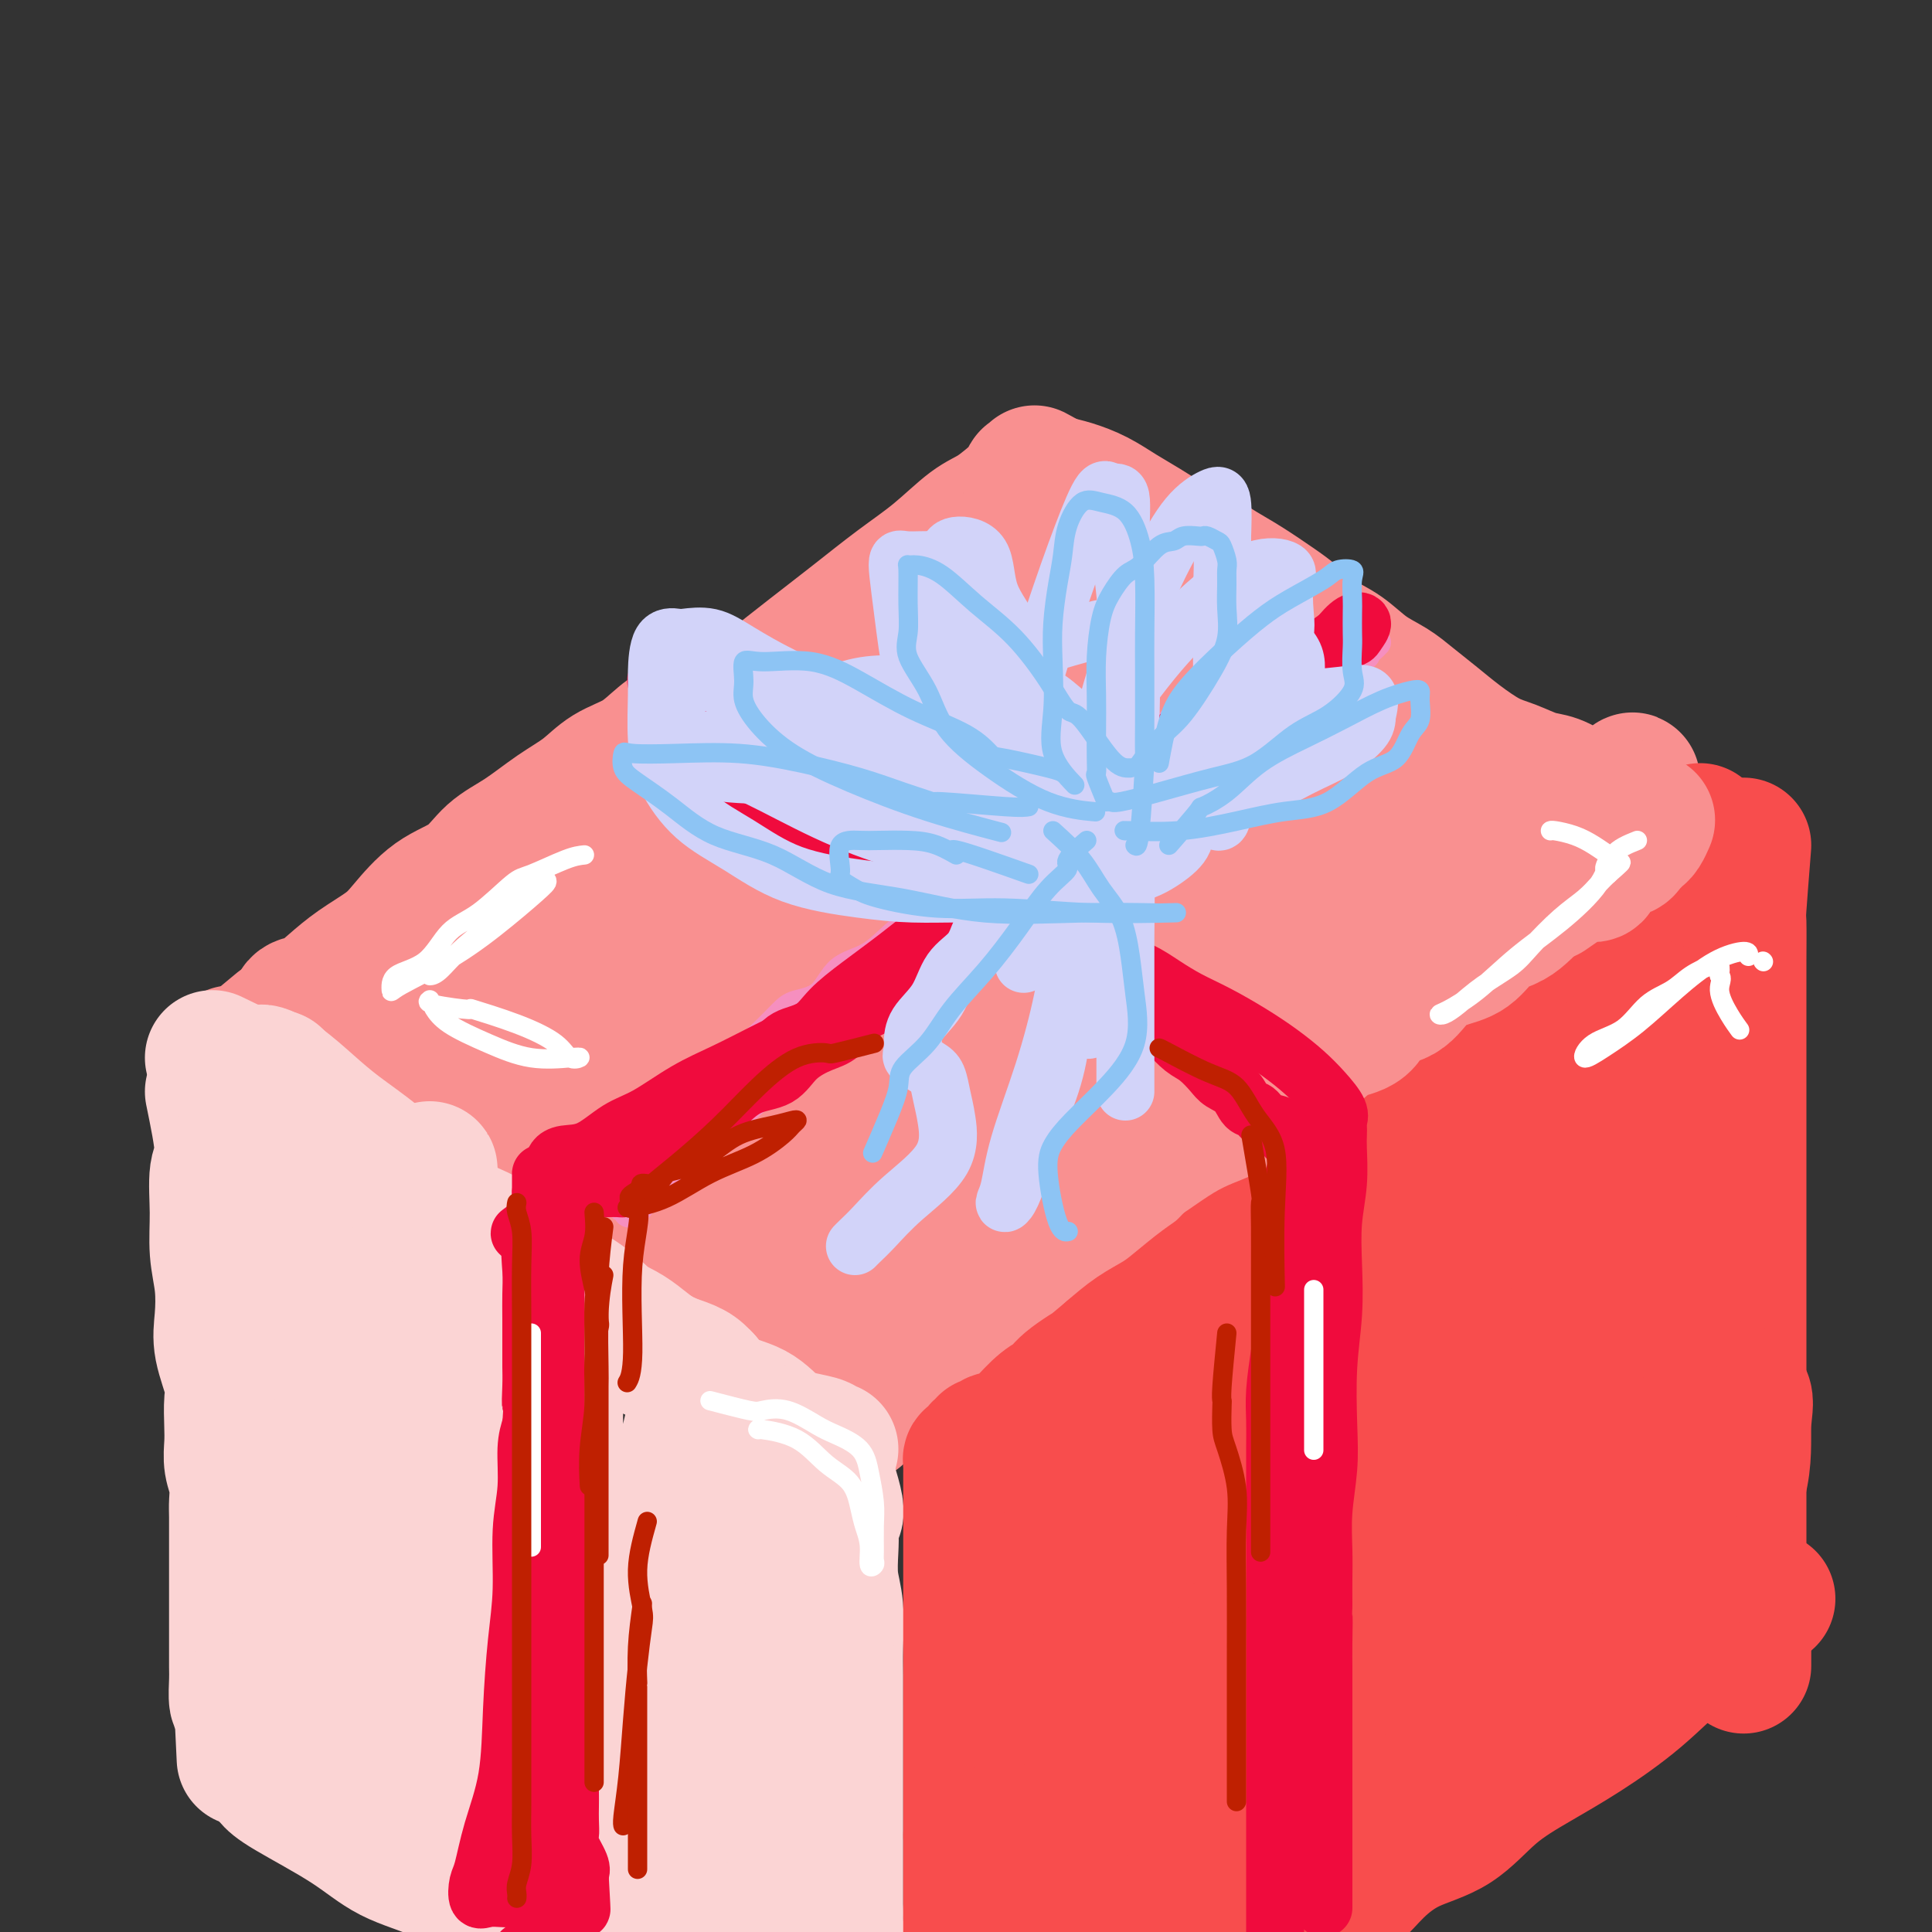 <svg viewBox='0 0 400 400' version='1.1' xmlns='http://www.w3.org/2000/svg' xmlns:xlink='http://www.w3.org/1999/xlink'><rect x="0" y="0" width="400" height="400" fill="#333333" stroke="none"/><g fill='none' stroke='rgb(249,144,144)' stroke-width='28' stroke-linecap='round' stroke-linejoin='round'><path d='M187,144c-3.451,2.128 -6.903,4.257 -9,5c-2.097,0.743 -2.840,0.101 -4,1c-1.160,0.899 -2.737,3.338 -5,5c-2.263,1.662 -5.211,2.548 -8,4c-2.789,1.452 -5.420,3.472 -8,5c-2.580,1.528 -5.111,2.565 -8,4c-2.889,1.435 -6.136,3.268 -9,5c-2.864,1.732 -5.344,3.361 -8,5c-2.656,1.639 -5.488,3.286 -8,5c-2.512,1.714 -4.705,3.495 -7,5c-2.295,1.505 -4.692,2.736 -7,4c-2.308,1.264 -4.526,2.563 -7,4c-2.474,1.437 -5.204,3.012 -7,4c-1.796,0.988 -2.658,1.389 -4,2c-1.342,0.611 -3.164,1.432 -4,2c-0.836,0.568 -0.687,0.884 -1,1c-0.313,0.116 -1.090,0.033 -1,0c0.090,-0.033 1.045,-0.017 2,0'/><path d='M84,205c-15.104,9.565 -1.363,2.976 4,1c5.363,-1.976 2.350,0.660 2,2c-0.350,1.340 1.963,1.384 4,2c2.037,0.616 3.798,1.804 5,3c1.202,1.196 1.845,2.399 3,3c1.155,0.601 2.821,0.598 4,1c1.179,0.402 1.871,1.207 3,2c1.129,0.793 2.695,1.572 4,2c1.305,0.428 2.349,0.503 3,1c0.651,0.497 0.908,1.414 2,2c1.092,0.586 3.018,0.840 4,1c0.982,0.160 1.018,0.228 2,1c0.982,0.772 2.908,2.250 4,3c1.092,0.750 1.349,0.772 2,1c0.651,0.228 1.697,0.662 3,1c1.303,0.338 2.865,0.581 4,1c1.135,0.419 1.843,1.015 3,2c1.157,0.985 2.763,2.360 4,3c1.237,0.640 2.106,0.546 3,1c0.894,0.454 1.813,1.454 3,2c1.187,0.546 2.642,0.636 4,1c1.358,0.364 2.620,1.003 4,2c1.380,0.997 2.877,2.354 4,3c1.123,0.646 1.873,0.582 3,1c1.127,0.418 2.630,1.318 4,2c1.370,0.682 2.606,1.145 4,2c1.394,0.855 2.945,2.102 4,3c1.055,0.898 1.613,1.447 3,2c1.387,0.553 3.604,1.110 5,2c1.396,0.890 1.970,2.111 3,3c1.030,0.889 2.515,1.444 4,2'/><path d='M192,263c17.340,9.364 6.690,3.774 3,2c-3.690,-1.774 -0.419,0.268 1,1c1.419,0.732 0.987,0.155 1,0c0.013,-0.155 0.471,0.112 1,0c0.529,-0.112 1.130,-0.604 2,-1c0.870,-0.396 2.008,-0.697 3,-1c0.992,-0.303 1.838,-0.607 3,-1c1.162,-0.393 2.640,-0.875 4,-2c1.360,-1.125 2.602,-2.893 4,-4c1.398,-1.107 2.952,-1.555 4,-2c1.048,-0.445 1.591,-0.888 3,-2c1.409,-1.112 3.686,-2.891 5,-4c1.314,-1.109 1.667,-1.546 3,-2c1.333,-0.454 3.647,-0.926 5,-2c1.353,-1.074 1.744,-2.752 3,-4c1.256,-1.248 3.378,-2.067 5,-3c1.622,-0.933 2.744,-1.981 4,-3c1.256,-1.019 2.647,-2.010 4,-3c1.353,-0.990 2.668,-1.981 4,-3c1.332,-1.019 2.681,-2.068 4,-3c1.319,-0.932 2.606,-1.747 4,-3c1.394,-1.253 2.894,-2.944 4,-4c1.106,-1.056 1.819,-1.476 3,-2c1.181,-0.524 2.832,-1.151 4,-2c1.168,-0.849 1.853,-1.921 3,-3c1.147,-1.079 2.756,-2.165 4,-3c1.244,-0.835 2.122,-1.417 3,-2'/><path d='M283,207c11.538,-8.894 3.882,-4.129 2,-3c-1.882,1.129 2.011,-1.378 4,-3c1.989,-1.622 2.073,-2.358 3,-3c0.927,-0.642 2.696,-1.191 4,-2c1.304,-0.809 2.142,-1.877 3,-3c0.858,-1.123 1.736,-2.299 3,-3c1.264,-0.701 2.916,-0.926 4,-2c1.084,-1.074 1.601,-2.996 3,-4c1.399,-1.004 3.681,-1.091 5,-2c1.319,-0.909 1.677,-2.640 3,-4c1.323,-1.360 3.613,-2.350 5,-3c1.387,-0.650 1.871,-0.959 3,-2c1.129,-1.041 2.902,-2.815 4,-4c1.098,-1.185 1.520,-1.782 2,-2c0.480,-0.218 1.016,-0.059 1,0c-0.016,0.059 -0.586,0.017 -2,0c-1.414,-0.017 -3.673,-0.008 -5,0c-1.327,0.008 -1.721,0.015 -3,0c-1.279,-0.015 -3.443,-0.052 -5,0c-1.557,0.052 -2.507,0.194 -4,0c-1.493,-0.194 -3.529,-0.724 -5,-1c-1.471,-0.276 -2.377,-0.300 -4,-1c-1.623,-0.700 -3.961,-2.078 -6,-3c-2.039,-0.922 -3.777,-1.388 -6,-2c-2.223,-0.612 -4.930,-1.371 -7,-2c-2.070,-0.629 -3.503,-1.127 -5,-2c-1.497,-0.873 -3.057,-2.120 -5,-3c-1.943,-0.880 -4.269,-1.394 -6,-2c-1.731,-0.606 -2.865,-1.303 -4,-2'/><path d='M265,149c-7.134,-2.770 -5.470,-1.696 -6,-2c-0.530,-0.304 -3.255,-1.987 -5,-3c-1.745,-1.013 -2.510,-1.355 -4,-2c-1.490,-0.645 -3.704,-1.591 -5,-2c-1.296,-0.409 -1.673,-0.280 -3,-1c-1.327,-0.720 -3.602,-2.288 -5,-3c-1.398,-0.712 -1.917,-0.567 -3,-1c-1.083,-0.433 -2.728,-1.444 -4,-2c-1.272,-0.556 -2.171,-0.657 -3,-1c-0.829,-0.343 -1.586,-0.929 -2,-1c-0.414,-0.071 -0.483,0.373 -1,0c-0.517,-0.373 -1.481,-1.564 -2,-2c-0.519,-0.436 -0.592,-0.117 -1,0c-0.408,0.117 -1.152,0.031 -2,0c-0.848,-0.031 -1.802,-0.007 -3,0c-1.198,0.007 -2.641,-0.002 -4,0c-1.359,0.002 -2.633,0.014 -4,0c-1.367,-0.014 -2.826,-0.055 -4,0c-1.174,0.055 -2.062,0.207 -3,0c-0.938,-0.207 -1.926,-0.773 -3,-1c-1.074,-0.227 -2.235,-0.116 -3,0c-0.765,0.116 -1.133,0.237 -2,0c-0.867,-0.237 -2.233,-0.833 -3,-1c-0.767,-0.167 -0.933,0.095 -1,0c-0.067,-0.095 -0.033,-0.548 0,-1'/><path d='M189,126c-5.341,-0.507 -2.195,-0.276 -1,0c1.195,0.276 0.438,0.595 0,1c-0.438,0.405 -0.559,0.896 -2,2c-1.441,1.104 -4.204,2.822 -7,4c-2.796,1.178 -5.625,1.818 -8,3c-2.375,1.182 -4.297,2.907 -6,4c-1.703,1.093 -3.186,1.555 -5,2c-1.814,0.445 -3.960,0.875 -6,2c-2.040,1.125 -3.973,2.947 -6,4c-2.027,1.053 -4.147,1.338 -6,2c-1.853,0.662 -3.438,1.701 -5,3c-1.562,1.299 -3.102,2.858 -5,4c-1.898,1.142 -4.156,1.868 -6,3c-1.844,1.132 -3.274,2.670 -5,4c-1.726,1.330 -3.748,2.454 -6,4c-2.252,1.546 -4.735,3.516 -7,5c-2.265,1.484 -4.312,2.483 -6,4c-1.688,1.517 -3.017,3.553 -5,5c-1.983,1.447 -4.620,2.305 -7,4c-2.380,1.695 -4.503,4.226 -6,6c-1.497,1.774 -2.370,2.789 -4,4c-1.630,1.211 -4.019,2.618 -6,4c-1.981,1.382 -3.556,2.741 -5,4c-1.444,1.259 -2.758,2.420 -4,3c-1.242,0.580 -2.411,0.579 -3,1c-0.589,0.421 -0.597,1.263 -1,2c-0.403,0.737 -1.202,1.368 -2,2'/><path d='M59,212c-10.755,8.222 -4.144,2.776 -2,1c2.144,-1.776 -0.179,0.116 -1,1c-0.821,0.884 -0.139,0.759 0,1c0.139,0.241 -0.263,0.848 0,1c0.263,0.152 1.193,-0.152 2,0c0.807,0.152 1.493,0.759 2,1c0.507,0.241 0.835,0.114 2,1c1.165,0.886 3.167,2.784 5,4c1.833,1.216 3.496,1.751 6,3c2.504,1.249 5.849,3.213 8,5c2.151,1.787 3.109,3.396 5,5c1.891,1.604 4.714,3.202 7,5c2.286,1.798 4.036,3.796 6,5c1.964,1.204 4.141,1.615 6,3c1.859,1.385 3.400,3.746 5,5c1.600,1.254 3.259,1.401 5,2c1.741,0.599 3.562,1.649 5,3c1.438,1.351 2.491,3.002 4,4c1.509,0.998 3.472,1.341 5,2c1.528,0.659 2.619,1.632 4,3c1.381,1.368 3.051,3.132 5,4c1.949,0.868 4.175,0.841 6,2c1.825,1.159 3.248,3.505 5,5c1.752,1.495 3.831,2.141 6,3c2.169,0.859 4.427,1.931 6,3c1.573,1.069 2.462,2.134 4,3c1.538,0.866 3.725,1.533 5,2c1.275,0.467 1.637,0.733 2,1'/><path d='M172,290c9.936,5.727 3.776,1.544 2,0c-1.776,-1.544 0.833,-0.450 2,0c1.167,0.450 0.891,0.257 1,0c0.109,-0.257 0.602,-0.579 1,-1c0.398,-0.421 0.701,-0.941 2,-2c1.299,-1.059 3.595,-2.658 6,-4c2.405,-1.342 4.919,-2.426 8,-4c3.081,-1.574 6.730,-3.637 10,-6c3.270,-2.363 6.161,-5.027 9,-7c2.839,-1.973 5.626,-3.254 9,-5c3.374,-1.746 7.335,-3.957 10,-6c2.665,-2.043 4.036,-3.919 6,-6c1.964,-2.081 4.522,-4.367 7,-6c2.478,-1.633 4.875,-2.611 7,-4c2.125,-1.389 3.978,-3.187 6,-5c2.022,-1.813 4.212,-3.640 6,-5c1.788,-1.360 3.173,-2.253 5,-4c1.827,-1.747 4.094,-4.348 6,-6c1.906,-1.652 3.450,-2.354 5,-4c1.550,-1.646 3.107,-4.234 5,-6c1.893,-1.766 4.122,-2.709 6,-4c1.878,-1.291 3.404,-2.928 5,-5c1.596,-2.072 3.264,-4.578 5,-6c1.736,-1.422 3.542,-1.759 5,-3c1.458,-1.241 2.567,-3.385 4,-5c1.433,-1.615 3.191,-2.701 5,-4c1.809,-1.299 3.671,-2.812 5,-4c1.329,-1.188 2.127,-2.051 3,-3c0.873,-0.949 1.821,-1.986 3,-3c1.179,-1.014 2.590,-2.007 4,-3'/><path d='M330,169c15.316,-13.713 4.607,-4.997 1,-2c-3.607,2.997 -0.113,0.274 1,-1c1.113,-1.274 -0.154,-1.100 -1,-1c-0.846,0.100 -1.271,0.126 -2,0c-0.729,-0.126 -1.760,-0.402 -3,-1c-1.240,-0.598 -2.687,-1.517 -4,-2c-1.313,-0.483 -2.492,-0.530 -4,-1c-1.508,-0.470 -3.344,-1.364 -5,-2c-1.656,-0.636 -3.130,-1.013 -5,-2c-1.870,-0.987 -4.134,-2.584 -6,-4c-1.866,-1.416 -3.334,-2.651 -5,-4c-1.666,-1.349 -3.529,-2.810 -5,-4c-1.471,-1.190 -2.550,-2.107 -4,-3c-1.450,-0.893 -3.270,-1.760 -5,-3c-1.730,-1.240 -3.368,-2.853 -5,-4c-1.632,-1.147 -3.258,-1.829 -5,-3c-1.742,-1.171 -3.601,-2.830 -5,-4c-1.399,-1.170 -2.337,-1.849 -4,-3c-1.663,-1.151 -4.050,-2.772 -6,-4c-1.950,-1.228 -3.462,-2.061 -5,-3c-1.538,-0.939 -3.103,-1.984 -5,-3c-1.897,-1.016 -4.128,-2.002 -6,-3c-1.872,-0.998 -3.386,-2.008 -5,-3c-1.614,-0.992 -3.330,-1.967 -5,-3c-1.670,-1.033 -3.296,-2.124 -5,-3c-1.704,-0.876 -3.487,-1.536 -5,-2c-1.513,-0.464 -2.757,-0.732 -4,-1'/><path d='M218,100c-6.537,-3.478 -2.879,-1.674 -2,-1c0.879,0.674 -1.019,0.218 -2,0c-0.981,-0.218 -1.043,-0.199 -1,0c0.043,0.199 0.191,0.579 0,1c-0.191,0.421 -0.722,0.882 -2,2c-1.278,1.118 -3.304,2.891 -5,4c-1.696,1.109 -3.061,1.553 -5,3c-1.939,1.447 -4.450,3.895 -7,6c-2.550,2.105 -5.137,3.865 -8,6c-2.863,2.135 -6.002,4.645 -9,7c-2.998,2.355 -5.856,4.556 -9,7c-3.144,2.444 -6.576,5.130 -10,8c-3.424,2.870 -6.842,5.924 -10,9c-3.158,3.076 -6.058,6.174 -9,9c-2.942,2.826 -5.926,5.379 -9,8c-3.074,2.621 -6.239,5.312 -9,8c-2.761,2.688 -5.118,5.375 -8,8c-2.882,2.625 -6.289,5.187 -9,8c-2.711,2.813 -4.727,5.878 -7,8c-2.273,2.122 -4.804,3.302 -6,4c-1.196,0.698 -1.056,0.914 -1,1c0.056,0.086 0.028,0.043 0,0'/><path d='M236,120c0.908,-0.100 1.816,-0.201 -3,4c-4.816,4.201 -15.355,12.703 -20,16c-4.645,3.297 -3.394,1.387 -8,4c-4.606,2.613 -15.067,9.748 -26,18c-10.933,8.252 -22.337,17.620 -33,26c-10.663,8.380 -20.583,15.774 -29,22c-8.417,6.226 -15.330,11.286 -18,14c-2.670,2.714 -1.096,3.082 -1,3c0.096,-0.082 -1.287,-0.614 0,-1c1.287,-0.386 5.244,-0.626 12,-4c6.756,-3.374 16.313,-9.880 26,-16c9.687,-6.120 19.506,-11.852 29,-18c9.494,-6.148 18.663,-12.713 27,-19c8.337,-6.287 15.844,-12.296 22,-17c6.156,-4.704 10.963,-8.102 14,-10c3.037,-1.898 4.303,-2.294 4,-2c-0.303,0.294 -2.176,1.280 -5,3c-2.824,1.720 -6.599,4.175 -15,10c-8.401,5.825 -21.427,15.020 -33,24c-11.573,8.980 -21.693,17.744 -30,25c-8.307,7.256 -14.799,13.002 -19,17c-4.201,3.998 -6.110,6.248 -6,7c0.110,0.752 2.237,0.007 8,-3c5.763,-3.007 15.160,-8.274 26,-15c10.840,-6.726 23.123,-14.910 34,-22c10.877,-7.090 20.349,-13.086 29,-19c8.651,-5.914 16.483,-11.746 22,-15c5.517,-3.254 8.719,-3.930 10,-4c1.281,-0.070 0.640,0.465 0,1'/><path d='M253,149c1.131,0.474 -1.041,3.158 -5,6c-3.959,2.842 -9.705,5.840 -20,13c-10.295,7.160 -25.139,18.481 -38,29c-12.861,10.519 -23.740,20.237 -32,28c-8.260,7.763 -13.900,13.572 -17,17c-3.100,3.428 -3.659,4.476 -3,5c0.659,0.524 2.535,0.526 9,-2c6.465,-2.526 17.518,-7.578 30,-15c12.482,-7.422 26.394,-17.214 39,-26c12.606,-8.786 23.906,-16.567 34,-23c10.094,-6.433 18.983,-11.520 23,-14c4.017,-2.480 3.162,-2.354 3,-2c-0.162,0.354 0.370,0.936 -2,2c-2.370,1.064 -7.643,2.611 -17,9c-9.357,6.389 -22.799,17.620 -36,28c-13.201,10.380 -26.160,19.908 -37,28c-10.840,8.092 -19.561,14.747 -24,19c-4.439,4.253 -4.597,6.105 -4,6c0.597,-0.105 1.949,-2.168 8,-6c6.051,-3.832 16.802,-9.432 29,-17c12.198,-7.568 25.842,-17.103 39,-26c13.158,-8.897 25.829,-17.156 37,-24c11.171,-6.844 20.840,-12.271 27,-15c6.160,-2.729 8.809,-2.758 10,-3c1.191,-0.242 0.924,-0.698 -1,0c-1.924,0.698 -5.505,2.548 -12,7c-6.495,4.452 -15.902,11.506 -28,21c-12.098,9.494 -26.885,21.427 -40,32c-13.115,10.573 -24.557,19.787 -36,29'/><path d='M189,255c-16.085,13.106 -18.299,15.370 -21,18c-2.701,2.630 -5.891,5.624 -6,6c-0.109,0.376 2.862,-1.867 9,-6c6.138,-4.133 15.442,-10.155 26,-18c10.558,-7.845 22.370,-17.512 33,-26c10.630,-8.488 20.076,-15.797 29,-22c8.924,-6.203 17.325,-11.301 23,-15c5.675,-3.699 8.625,-6.000 10,-7c1.375,-1.000 1.175,-0.697 1,0c-0.175,0.697 -0.324,1.790 -2,3c-1.676,1.210 -4.878,2.537 -10,6c-5.122,3.463 -12.163,9.063 -20,16c-7.837,6.937 -16.471,15.212 -25,22c-8.529,6.788 -16.952,12.091 -24,17c-7.048,4.909 -12.722,9.426 -18,13c-5.278,3.574 -10.160,6.205 -14,8c-3.840,1.795 -6.639,2.753 -9,3c-2.361,0.247 -4.285,-0.216 -6,-1c-1.715,-0.784 -3.222,-1.887 -5,-4c-1.778,-2.113 -3.826,-5.234 -6,-9c-2.174,-3.766 -4.474,-8.177 -7,-12c-2.526,-3.823 -5.276,-7.059 -8,-10c-2.724,-2.941 -5.420,-5.588 -8,-8c-2.580,-2.412 -5.042,-4.588 -7,-6c-1.958,-1.412 -3.411,-2.061 -4,-2c-0.589,0.061 -0.312,0.831 0,2c0.312,1.169 0.661,2.738 1,4c0.339,1.262 0.668,2.218 2,4c1.332,1.782 3.666,4.391 6,7'/><path d='M129,238c2.964,4.488 5.875,7.208 8,9c2.125,1.792 3.464,2.655 4,3c0.536,0.345 0.268,0.173 0,0'/><path d='M48,218c0.000,0.000 0.100,0.100 0.1,0.1'/></g>
<g fill='none' stroke='rgb(251,212,212)' stroke-width='28' stroke-linecap='round' stroke-linejoin='round'><path d='M44,226c0.961,4.695 1.921,9.390 2,12c0.079,2.610 -0.725,3.134 -1,5c-0.275,1.866 -0.023,5.073 0,8c0.023,2.927 -0.182,5.575 0,8c0.182,2.425 0.753,4.629 1,7c0.247,2.371 0.171,4.910 0,7c-0.171,2.090 -0.438,3.731 0,6c0.438,2.269 1.580,5.166 2,7c0.420,1.834 0.116,2.604 0,4c-0.116,1.396 -0.045,3.417 0,5c0.045,1.583 0.065,2.728 0,4c-0.065,1.272 -0.213,2.669 0,4c0.213,1.331 0.789,2.594 1,4c0.211,1.406 0.056,2.953 0,4c-0.056,1.047 -0.015,1.594 0,3c0.015,1.406 0.004,3.671 0,5c-0.004,1.329 -0.001,1.722 0,3c0.001,1.278 0.000,3.441 0,5c-0.000,1.559 0.000,2.512 0,4c-0.000,1.488 -0.001,3.510 0,5c0.001,1.490 0.003,2.449 0,4c-0.003,1.551 -0.011,3.694 0,5c0.011,1.306 0.041,1.775 0,3c-0.041,1.225 -0.155,3.207 0,4c0.155,0.793 0.577,0.396 1,0'/><path d='M50,352c1.000,21.000 0.500,10.500 0,0'/><path d='M57,223c2.725,3.895 5.450,7.791 8,10c2.550,2.209 4.924,2.732 7,4c2.076,1.268 3.855,3.280 6,5c2.145,1.720 4.655,3.147 7,5c2.345,1.853 4.525,4.130 7,6c2.475,1.870 5.244,3.331 8,5c2.756,1.669 5.497,3.546 8,5c2.503,1.454 4.767,2.484 7,4c2.233,1.516 4.436,3.519 7,5c2.564,1.481 5.490,2.439 8,4c2.510,1.561 4.603,3.724 7,5c2.397,1.276 5.098,1.665 7,3c1.902,1.335 3.003,3.614 5,5c1.997,1.386 4.888,1.878 7,3c2.112,1.122 3.445,2.875 5,4c1.555,1.125 3.331,1.622 5,2c1.669,0.378 3.231,0.637 4,1c0.769,0.363 0.746,0.828 1,1c0.254,0.172 0.787,0.049 1,0c0.213,-0.049 0.107,-0.025 0,0'/><path d='M169,299c1.803,5.337 3.607,10.674 4,13c0.393,2.326 -0.623,1.640 -1,2c-0.377,0.360 -0.115,1.764 0,3c0.115,1.236 0.083,2.303 0,4c-0.083,1.697 -0.219,4.023 0,6c0.219,1.977 0.791,3.603 1,6c0.209,2.397 0.056,5.563 0,8c-0.056,2.437 -0.015,4.145 0,6c0.015,1.855 0.004,3.858 0,6c-0.004,2.142 -0.001,4.423 0,6c0.001,1.577 0.000,2.452 0,4c-0.000,1.548 -0.000,3.771 0,5c0.000,1.229 0.000,1.465 0,2c-0.000,0.535 -0.000,1.367 0,2c0.000,0.633 0.000,1.065 0,2c-0.000,0.935 -0.000,2.373 0,3c0.000,0.627 0.000,0.444 0,1c-0.000,0.556 -0.000,1.853 0,3c0.000,1.147 0.000,2.146 0,3c-0.000,0.854 -0.000,1.563 0,2c0.000,0.437 0.000,0.604 0,1c-0.000,0.396 -0.000,1.023 0,2c0.000,0.977 0.000,2.303 0,3c-0.000,0.697 -0.000,0.764 0,1c0.000,0.236 0.000,0.640 0,1c-0.000,0.360 -0.000,0.674 0,1c0.000,0.326 0.000,0.663 0,1'/><path d='M173,396c0.050,13.225 0.175,4.287 0,1c-0.175,-3.287 -0.651,-0.925 -1,0c-0.349,0.925 -0.570,0.411 -1,0c-0.430,-0.411 -1.068,-0.720 -2,-1c-0.932,-0.280 -2.157,-0.532 -3,-1c-0.843,-0.468 -1.304,-1.150 -2,-2c-0.696,-0.850 -1.629,-1.866 -3,-3c-1.371,-1.134 -3.182,-2.386 -5,-3c-1.818,-0.614 -3.645,-0.588 -6,-1c-2.355,-0.412 -5.240,-1.261 -8,-2c-2.760,-0.739 -5.396,-1.370 -8,-2c-2.604,-0.630 -5.177,-1.261 -8,-2c-2.823,-0.739 -5.897,-1.585 -9,-2c-3.103,-0.415 -6.236,-0.398 -9,-1c-2.764,-0.602 -5.160,-1.823 -8,-3c-2.840,-1.177 -6.124,-2.309 -9,-3c-2.876,-0.691 -5.342,-0.942 -8,-2c-2.658,-1.058 -5.506,-2.923 -8,-4c-2.494,-1.077 -4.633,-1.367 -7,-2c-2.367,-0.633 -4.962,-1.609 -6,-2c-1.038,-0.391 -0.519,-0.195 0,0'/><path d='M69,247c-0.126,0.023 -0.252,0.045 0,6c0.252,5.955 0.883,17.842 1,23c0.117,5.158 -0.280,3.588 0,6c0.280,2.412 1.238,8.805 2,15c0.762,6.195 1.328,12.193 2,18c0.672,5.807 1.449,11.424 2,17c0.551,5.576 0.876,11.113 1,16c0.124,4.887 0.047,9.126 0,11c-0.047,1.874 -0.063,1.382 0,1c0.063,-0.382 0.204,-0.656 0,-3c-0.204,-2.344 -0.752,-6.760 0,-14c0.752,-7.240 2.804,-17.304 4,-27c1.196,-9.696 1.536,-19.024 2,-28c0.464,-8.976 1.053,-17.601 2,-25c0.947,-7.399 2.254,-13.573 3,-17c0.746,-3.427 0.932,-4.109 1,-4c0.068,0.109 0.019,1.009 0,3c-0.019,1.991 -0.006,5.075 0,10c0.006,4.925 0.007,11.692 0,21c-0.007,9.308 -0.022,21.159 0,31c0.022,9.841 0.081,17.674 0,25c-0.081,7.326 -0.302,14.144 0,19c0.302,4.856 1.127,7.749 2,9c0.873,1.251 1.794,0.861 3,1c1.206,0.139 2.698,0.807 4,-1c1.302,-1.807 2.415,-6.090 4,-13c1.585,-6.910 3.644,-16.446 5,-25c1.356,-8.554 2.010,-16.126 3,-23c0.990,-6.874 2.317,-13.049 3,-18c0.683,-4.951 0.722,-8.679 1,-11c0.278,-2.321 0.794,-3.235 1,-3c0.206,0.235 0.103,1.617 0,3'/><path d='M115,270c-0.001,1.913 -0.002,5.195 0,11c0.002,5.805 0.008,14.134 0,23c-0.008,8.866 -0.030,18.270 0,26c0.030,7.730 0.112,13.786 0,19c-0.112,5.214 -0.417,9.584 0,12c0.417,2.416 1.555,2.877 3,3c1.445,0.123 3.196,-0.091 5,-1c1.804,-0.909 3.659,-2.513 6,-8c2.341,-5.487 5.167,-14.856 7,-23c1.833,-8.144 2.673,-15.063 4,-22c1.327,-6.937 3.140,-13.890 4,-18c0.860,-4.110 0.766,-5.375 1,-6c0.234,-0.625 0.795,-0.610 1,0c0.205,0.610 0.054,1.814 0,5c-0.054,3.186 -0.010,8.352 0,15c0.010,6.648 -0.015,14.776 0,23c0.015,8.224 0.070,16.543 0,23c-0.070,6.457 -0.264,11.052 0,14c0.264,2.948 0.985,4.248 2,5c1.015,0.752 2.325,0.957 4,0c1.675,-0.957 3.717,-3.077 6,-8c2.283,-4.923 4.808,-12.651 7,-20c2.192,-7.349 4.051,-14.319 5,-19c0.949,-4.681 0.986,-7.073 1,-7c0.014,0.073 0.003,2.611 0,5c-0.003,2.389 0.002,4.629 0,7c-0.002,2.371 -0.011,4.873 0,8c0.011,3.127 0.041,6.880 0,11c-0.041,4.120 -0.155,8.606 0,12c0.155,3.394 0.577,5.697 1,8'/><path d='M172,368c0.167,8.500 0.083,4.250 0,0'/><path d='M44,219c3.773,1.832 7.545,3.664 9,4c1.455,0.336 0.592,-0.825 1,-1c0.408,-0.175 2.087,0.636 4,2c1.913,1.364 4.059,3.282 6,5c1.941,1.718 3.676,3.237 6,5c2.324,1.763 5.238,3.770 8,6c2.762,2.230 5.374,4.682 8,7c2.626,2.318 5.267,4.501 8,6c2.733,1.499 5.557,2.312 8,4c2.443,1.688 4.505,4.249 7,6c2.495,1.751 5.424,2.691 8,4c2.576,1.309 4.800,2.988 7,5c2.200,2.012 4.377,4.357 7,6c2.623,1.643 5.693,2.585 8,4c2.307,1.415 3.852,3.304 6,5c2.148,1.696 4.901,3.199 7,5c2.099,1.801 3.546,3.901 5,5c1.454,1.099 2.915,1.197 4,2c1.085,0.803 1.795,2.311 2,3c0.205,0.689 -0.095,0.558 0,1c0.095,0.442 0.586,1.456 1,2c0.414,0.544 0.752,0.616 1,1c0.248,0.384 0.406,1.079 1,2c0.594,0.921 1.623,2.067 2,3c0.377,0.933 0.101,1.652 0,3c-0.101,1.348 -0.027,3.324 0,5c0.027,1.676 0.008,3.050 0,5c-0.008,1.950 -0.004,4.475 0,7'/><path d='M168,331c-0.000,4.302 -0.000,5.056 0,7c0.000,1.944 0.002,5.078 0,8c-0.002,2.922 -0.006,5.630 0,8c0.006,2.370 0.023,4.400 0,7c-0.023,2.600 -0.087,5.768 0,8c0.087,2.232 0.324,3.526 0,5c-0.324,1.474 -1.211,3.127 -2,4c-0.789,0.873 -1.482,0.966 -2,1c-0.518,0.034 -0.862,0.010 -1,0c-0.138,-0.010 -0.069,-0.005 0,0'/><path d='M56,368c0.539,0.634 1.079,1.268 4,3c2.921,1.732 8.225,4.562 12,7c3.775,2.438 6.021,4.483 9,6c2.979,1.517 6.692,2.506 10,4c3.308,1.494 6.210,3.494 10,5c3.790,1.506 8.468,2.517 12,4c3.532,1.483 5.920,3.437 9,5c3.080,1.563 6.853,2.734 10,4c3.147,1.266 5.667,2.626 8,4c2.333,1.374 4.479,2.760 7,4c2.521,1.240 5.418,2.332 7,3c1.582,0.668 1.849,0.911 3,1c1.151,0.089 3.186,0.026 4,0c0.814,-0.026 0.407,-0.013 0,0'/></g>
<g fill='none' stroke='rgb(248,77,77)' stroke-width='28' stroke-linecap='round' stroke-linejoin='round'><path d='M352,172c-2.544,3.070 -5.088,6.139 -7,8c-1.912,1.861 -3.190,2.512 -5,4c-1.810,1.488 -4.150,3.811 -6,6c-1.850,2.189 -3.210,4.244 -5,6c-1.790,1.756 -4.010,3.212 -6,5c-1.990,1.788 -3.749,3.906 -6,6c-2.251,2.094 -4.992,4.163 -7,6c-2.008,1.837 -3.281,3.443 -5,5c-1.719,1.557 -3.883,3.066 -6,5c-2.117,1.934 -4.185,4.294 -6,6c-1.815,1.706 -3.376,2.760 -5,4c-1.624,1.240 -3.310,2.667 -5,4c-1.690,1.333 -3.386,2.573 -5,4c-1.614,1.427 -3.148,3.043 -4,4c-0.852,0.957 -1.021,1.255 -2,2c-0.979,0.745 -2.768,1.936 -4,3c-1.232,1.064 -1.906,2.002 -3,3c-1.094,0.998 -2.606,2.056 -4,3c-1.394,0.944 -2.668,1.775 -4,3c-1.332,1.225 -2.722,2.844 -4,4c-1.278,1.156 -2.445,1.848 -4,3c-1.555,1.152 -3.499,2.762 -5,4c-1.501,1.238 -2.558,2.102 -4,3c-1.442,0.898 -3.269,1.828 -5,3c-1.731,1.172 -3.365,2.586 -5,4'/><path d='M230,280c-10.162,8.431 -4.067,4.010 -3,3c1.067,-1.010 -2.893,1.392 -5,3c-2.107,1.608 -2.360,2.421 -3,3c-0.640,0.579 -1.667,0.925 -3,2c-1.333,1.075 -2.973,2.881 -4,4c-1.027,1.119 -1.442,1.553 -2,2c-0.558,0.447 -1.259,0.909 -2,1c-0.741,0.091 -1.522,-0.188 -2,0c-0.478,0.188 -0.653,0.843 -1,1c-0.347,0.157 -0.867,-0.183 -1,0c-0.133,0.183 0.122,0.889 0,1c-0.122,0.111 -0.621,-0.374 -1,0c-0.379,0.374 -0.637,1.605 -1,2c-0.363,0.395 -0.829,-0.047 -1,0c-0.171,0.047 -0.046,0.582 0,1c0.046,0.418 0.012,0.718 0,1c-0.012,0.282 -0.003,0.547 0,1c0.003,0.453 0.001,1.093 0,2c-0.001,0.907 -0.000,2.080 0,3c0.000,0.920 0.000,1.585 0,3c-0.000,1.415 -0.000,3.579 0,6c0.000,2.421 0.000,5.100 0,8c-0.000,2.900 -0.000,6.023 0,9c0.000,2.977 0.000,5.809 0,9c-0.000,3.191 -0.000,6.742 0,10c0.000,3.258 0.000,6.223 0,9c-0.000,2.777 -0.000,5.365 0,8c0.000,2.635 0.000,5.318 0,8'/><path d='M201,380c0.000,13.057 -0.000,8.201 0,8c0.000,-0.201 0.000,4.253 0,7c0.000,2.747 0.000,3.786 0,5c0.000,1.214 0.000,2.601 0,4c0.000,1.399 0.000,2.808 0,4c0.000,1.192 0.000,2.167 0,2c0.000,-0.167 0.000,-1.476 0,-2c0.000,-0.524 0.000,-0.262 0,0'/><path d='M361,175c-0.423,5.344 -0.845,10.687 -1,13c-0.155,2.313 -0.041,1.594 0,3c0.041,1.406 0.011,4.936 0,8c-0.011,3.064 -0.003,5.663 0,9c0.003,3.337 0.001,7.411 0,11c-0.001,3.589 -0.000,6.691 0,10c0.000,3.309 0.000,6.823 0,10c-0.000,3.177 -0.000,6.016 0,9c0.000,2.984 0.000,6.113 0,9c-0.000,2.887 -0.000,5.533 0,8c0.000,2.467 0.000,4.755 0,7c-0.000,2.245 -0.000,4.446 0,6c0.000,1.554 0.000,2.462 0,4c-0.000,1.538 -0.000,3.706 0,5c0.000,1.294 0.000,1.713 0,3c-0.000,1.287 -0.000,3.443 0,5c0.000,1.557 0.000,2.515 0,4c-0.000,1.485 -0.000,3.497 0,5c0.000,1.503 0.000,2.498 0,4c-0.000,1.502 -0.001,3.513 0,5c0.001,1.487 0.003,2.451 0,4c-0.003,1.549 -0.011,3.683 0,5c0.011,1.317 0.041,1.816 0,3c-0.041,1.184 -0.155,3.053 0,4c0.155,0.947 0.577,0.974 1,1'/><path d='M361,330c0.000,25.833 0.000,12.917 0,0'/><path d='M366,331c-4.058,3.116 -8.115,6.233 -11,8c-2.885,1.767 -4.597,2.185 -7,4c-2.403,1.815 -5.496,5.028 -9,8c-3.504,2.972 -7.418,5.704 -11,8c-3.582,2.296 -6.831,4.157 -10,6c-3.169,1.843 -6.257,3.669 -9,6c-2.743,2.331 -5.140,5.167 -8,7c-2.860,1.833 -6.182,2.663 -9,4c-2.818,1.337 -5.133,3.179 -7,5c-1.867,1.821 -3.286,3.619 -5,5c-1.714,1.381 -3.721,2.344 -6,3c-2.279,0.656 -4.829,1.006 -7,2c-2.171,0.994 -3.962,2.633 -6,4c-2.038,1.367 -4.322,2.461 -7,4c-2.678,1.539 -5.751,3.523 -8,5c-2.249,1.477 -3.674,2.448 -6,4c-2.326,1.552 -5.551,3.684 -8,5c-2.449,1.316 -4.121,1.816 -5,2c-0.879,0.184 -0.965,0.053 -1,0c-0.035,-0.053 -0.017,-0.026 0,0'/><path d='M345,210c0.156,-0.691 0.313,-1.381 -4,2c-4.313,3.381 -13.094,10.834 -17,14c-3.906,3.166 -2.935,2.046 -6,5c-3.065,2.954 -10.167,9.983 -19,18c-8.833,8.017 -19.399,17.024 -29,26c-9.601,8.976 -18.237,17.922 -26,25c-7.763,7.078 -14.655,12.288 -19,16c-4.345,3.712 -6.145,5.927 -7,7c-0.855,1.073 -0.764,1.005 1,0c1.764,-1.005 5.201,-2.946 11,-7c5.799,-4.054 13.959,-10.222 22,-16c8.041,-5.778 15.961,-11.167 24,-17c8.039,-5.833 16.197,-12.111 24,-18c7.803,-5.889 15.253,-11.390 22,-16c6.747,-4.610 12.792,-8.329 17,-11c4.208,-2.671 6.579,-4.294 7,-5c0.421,-0.706 -1.107,-0.494 -5,2c-3.893,2.494 -10.150,7.271 -19,14c-8.850,6.729 -20.292,15.409 -31,24c-10.708,8.591 -20.680,17.093 -30,26c-9.320,8.907 -17.986,18.218 -24,25c-6.014,6.782 -9.375,11.033 -11,13c-1.625,1.967 -1.514,1.648 4,-2c5.514,-3.648 16.431,-10.627 28,-19c11.569,-8.373 23.792,-18.141 34,-26c10.208,-7.859 18.402,-13.808 26,-19c7.598,-5.192 14.599,-9.626 19,-12c4.401,-2.374 6.200,-2.687 8,-3'/><path d='M345,256c4.194,-1.629 1.180,1.799 -5,7c-6.180,5.201 -15.526,12.174 -26,21c-10.474,8.826 -22.076,19.503 -33,30c-10.924,10.497 -21.170,20.812 -29,29c-7.830,8.188 -13.245,14.248 -16,17c-2.755,2.752 -2.852,2.196 -3,2c-0.148,-0.196 -0.347,-0.034 1,-1c1.347,-0.966 4.242,-3.062 11,-8c6.758,-4.938 17.381,-12.717 27,-20c9.619,-7.283 18.235,-14.068 26,-20c7.765,-5.932 14.681,-11.010 20,-14c5.319,-2.990 9.043,-3.891 10,-4c0.957,-0.109 -0.852,0.575 -7,4c-6.148,3.425 -16.634,9.591 -27,18c-10.366,8.409 -20.613,19.062 -30,28c-9.387,8.938 -17.915,16.162 -24,21c-6.085,4.838 -9.728,7.292 -11,8c-1.272,0.708 -0.172,-0.329 4,-3c4.172,-2.671 11.415,-6.975 20,-12c8.585,-5.025 18.512,-10.771 27,-16c8.488,-5.229 15.538,-9.941 21,-13c5.462,-3.059 9.335,-4.466 11,-5c1.665,-0.534 1.123,-0.195 1,0c-0.123,0.195 0.174,0.246 -3,2c-3.174,1.754 -9.820,5.213 -18,11c-8.180,5.787 -17.895,13.904 -27,22c-9.105,8.096 -17.602,16.170 -24,22c-6.398,5.830 -10.699,9.415 -15,13'/><path d='M226,395c-10.643,9.303 -4.252,4.060 -2,2c2.252,-2.060 0.365,-0.937 1,-1c0.635,-0.063 3.793,-1.313 9,-4c5.207,-2.687 12.463,-6.812 20,-11c7.537,-4.188 15.354,-8.438 21,-12c5.646,-3.562 9.120,-6.436 11,-8c1.880,-1.564 2.165,-1.819 2,-2c-0.165,-0.181 -0.781,-0.288 -3,0c-2.219,0.288 -6.040,0.970 -11,4c-4.960,3.030 -11.058,8.407 -17,14c-5.942,5.593 -11.728,11.403 -16,15c-4.272,3.597 -7.028,4.982 -8,6c-0.972,1.018 -0.158,1.670 0,2c0.158,0.330 -0.340,0.338 1,0c1.340,-0.338 4.518,-1.023 9,-2c4.482,-0.977 10.269,-2.245 17,-5c6.731,-2.755 14.408,-6.998 22,-11c7.592,-4.002 15.100,-7.762 22,-12c6.900,-4.238 13.193,-8.954 19,-14c5.807,-5.046 11.129,-10.423 16,-16c4.871,-5.577 9.292,-11.354 13,-17c3.708,-5.646 6.704,-11.160 8,-16c1.296,-4.840 0.891,-9.006 1,-12c0.109,-2.994 0.733,-4.815 0,-6c-0.733,-1.185 -2.823,-1.733 -5,-2c-2.177,-0.267 -4.440,-0.251 -6,-1c-1.560,-0.749 -2.418,-2.263 -3,-3c-0.582,-0.737 -0.887,-0.699 -1,-1c-0.113,-0.301 -0.032,-0.943 0,-1c0.032,-0.057 0.016,0.472 0,1'/><path d='M346,282c-2.321,0.018 -0.624,3.564 0,6c0.624,2.436 0.173,3.763 0,6c-0.173,2.237 -0.069,5.386 0,9c0.069,3.614 0.105,7.693 -1,12c-1.105,4.307 -3.349,8.840 -5,13c-1.651,4.160 -2.710,7.946 -4,11c-1.290,3.054 -2.812,5.375 -4,7c-1.188,1.625 -2.044,2.553 -3,3c-0.956,0.447 -2.013,0.412 -4,0c-1.987,-0.412 -4.904,-1.202 -9,-2c-4.096,-0.798 -9.371,-1.606 -14,-2c-4.629,-0.394 -8.612,-0.376 -14,0c-5.388,0.376 -12.182,1.108 -18,3c-5.818,1.892 -10.659,4.943 -16,8c-5.341,3.057 -11.181,6.122 -16,9c-4.819,2.878 -8.617,5.571 -13,8c-4.383,2.429 -9.351,4.594 -12,6c-2.649,1.406 -2.979,2.055 -3,2c-0.021,-0.055 0.265,-0.812 1,-2c0.735,-1.188 1.917,-2.807 3,-5c1.083,-2.193 2.066,-4.959 3,-8c0.934,-3.041 1.820,-6.357 3,-12c1.180,-5.643 2.655,-13.611 4,-21c1.345,-7.389 2.560,-14.197 4,-19c1.440,-4.803 3.106,-7.600 4,-9c0.894,-1.400 1.016,-1.403 1,0c-0.016,1.403 -0.169,4.211 0,7c0.169,2.789 0.661,5.559 0,9c-0.661,3.441 -2.475,7.555 -4,12c-1.525,4.445 -2.763,9.223 -4,14'/><path d='M225,347c-2.023,5.711 -3.080,6.988 -3,8c0.080,1.012 1.296,1.758 2,2c0.704,0.242 0.897,-0.021 4,0c3.103,0.021 9.116,0.326 16,-2c6.884,-2.326 14.639,-7.282 23,-12c8.361,-4.718 17.329,-9.197 26,-14c8.671,-4.803 17.046,-9.929 25,-14c7.954,-4.071 15.489,-7.088 22,-10c6.511,-2.912 11.999,-5.721 14,-7c2.001,-1.279 0.515,-1.029 0,-1c-0.515,0.029 -0.058,-0.162 -2,0c-1.942,0.162 -6.284,0.677 -11,3c-4.716,2.323 -9.807,6.453 -16,11c-6.193,4.547 -13.489,9.512 -20,14c-6.511,4.488 -12.239,8.500 -16,11c-3.761,2.500 -5.556,3.488 -6,4c-0.444,0.512 0.462,0.547 2,0c1.538,-0.547 3.708,-1.678 8,-4c4.292,-2.322 10.708,-5.837 16,-9c5.292,-3.163 9.462,-5.974 12,-8c2.538,-2.026 3.443,-3.268 4,-4c0.557,-0.732 0.765,-0.956 0,-1c-0.765,-0.044 -2.504,0.091 -5,1c-2.496,0.909 -5.749,2.591 -8,4c-2.251,1.409 -3.500,2.545 -4,3c-0.500,0.455 -0.250,0.227 0,0'/><path d='M325,305c0.000,0.000 0.100,0.100 0.1,0.1'/></g>
<g fill='none' stroke='rgb(249,144,144)' stroke-width='28' stroke-linecap='round' stroke-linejoin='round'><path d='M187,274c2.165,-1.204 4.330,-2.408 6,-4c1.670,-1.592 2.843,-3.573 5,-5c2.157,-1.427 5.296,-2.299 8,-4c2.704,-1.701 4.973,-4.229 7,-6c2.027,-1.771 3.811,-2.785 6,-4c2.189,-1.215 4.782,-2.633 7,-4c2.218,-1.367 4.059,-2.685 6,-4c1.941,-1.315 3.980,-2.628 6,-4c2.020,-1.372 4.019,-2.803 6,-4c1.981,-1.197 3.944,-2.161 6,-3c2.056,-0.839 4.204,-1.552 6,-3c1.796,-1.448 3.241,-3.632 5,-5c1.759,-1.368 3.834,-1.922 6,-3c2.166,-1.078 4.425,-2.682 6,-4c1.575,-1.318 2.468,-2.351 4,-3c1.532,-0.649 3.703,-0.912 5,-2c1.297,-1.088 1.718,-2.999 3,-4c1.282,-1.001 3.423,-1.091 5,-2c1.577,-0.909 2.589,-2.638 4,-4c1.411,-1.362 3.220,-2.356 5,-3c1.780,-0.644 3.529,-0.938 5,-2c1.471,-1.062 2.662,-2.893 4,-4c1.338,-1.107 2.822,-1.490 4,-2c1.178,-0.510 2.051,-1.146 3,-2c0.949,-0.854 1.975,-1.927 3,-3'/><path d='M318,186c21.030,-13.962 8.104,-4.867 4,-2c-4.104,2.867 0.615,-0.492 3,-2c2.385,-1.508 2.436,-1.163 3,-1c0.564,0.163 1.642,0.145 2,0c0.358,-0.145 -0.002,-0.416 0,-1c0.002,-0.584 0.368,-1.480 1,-2c0.632,-0.520 1.531,-0.664 2,-1c0.469,-0.336 0.507,-0.864 1,-1c0.493,-0.136 1.441,0.119 2,0c0.559,-0.119 0.728,-0.614 1,-1c0.272,-0.386 0.648,-0.664 1,-1c0.352,-0.336 0.682,-0.729 1,-1c0.318,-0.271 0.624,-0.419 1,-1c0.376,-0.581 0.822,-1.595 1,-2c0.178,-0.405 0.089,-0.203 0,0'/></g>
<g fill='none' stroke='rgb(246,143,191)' stroke-width='6' stroke-linecap='round' stroke-linejoin='round'><path d='M267,128c0.135,0.377 0.269,0.754 -2,3c-2.269,2.246 -6.942,6.359 -9,8c-2.058,1.641 -1.502,0.808 -2,1c-0.498,0.192 -2.052,1.410 -4,3c-1.948,1.590 -4.291,3.554 -7,6c-2.709,2.446 -5.783,5.374 -9,8c-3.217,2.626 -6.578,4.949 -10,7c-3.422,2.051 -6.907,3.828 -10,6c-3.093,2.172 -5.795,4.739 -8,7c-2.205,2.261 -3.913,4.217 -6,6c-2.087,1.783 -4.552,3.395 -7,5c-2.448,1.605 -4.879,3.203 -7,5c-2.121,1.797 -3.932,3.792 -6,5c-2.068,1.208 -4.394,1.628 -6,3c-1.606,1.372 -2.491,3.695 -4,5c-1.509,1.305 -3.643,1.594 -5,2c-1.357,0.406 -1.936,0.931 -3,2c-1.064,1.069 -2.612,2.683 -4,4c-1.388,1.317 -2.614,2.339 -4,3c-1.386,0.661 -2.930,0.963 -4,2c-1.070,1.037 -1.665,2.808 -3,4c-1.335,1.192 -3.409,1.803 -5,3c-1.591,1.197 -2.699,2.979 -4,4c-1.301,1.021 -2.796,1.282 -4,2c-1.204,0.718 -2.118,1.894 -3,3c-0.882,1.106 -1.731,2.142 -3,3c-1.269,0.858 -2.959,1.539 -4,2c-1.041,0.461 -1.434,0.701 -2,1c-0.566,0.299 -1.305,0.657 -2,1c-0.695,0.343 -1.348,0.672 -2,1'/><path d='M118,243c-17.544,13.308 -3.405,3.577 2,0c5.405,-3.577 2.077,-0.999 1,0c-1.077,0.999 0.096,0.418 1,0c0.904,-0.418 1.537,-0.672 2,0c0.463,0.672 0.755,2.270 1,3c0.245,0.730 0.443,0.591 1,1c0.557,0.409 1.472,1.364 2,2c0.528,0.636 0.667,0.953 1,1c0.333,0.047 0.859,-0.175 1,0c0.141,0.175 -0.105,0.746 0,1c0.105,0.254 0.559,0.192 1,0c0.441,-0.192 0.868,-0.513 2,-2c1.132,-1.487 2.968,-4.141 5,-6c2.032,-1.859 4.260,-2.924 7,-5c2.740,-2.076 5.990,-5.162 9,-8c3.010,-2.838 5.779,-5.428 9,-8c3.221,-2.572 6.895,-5.127 10,-8c3.105,-2.873 5.640,-6.065 9,-9c3.360,-2.935 7.546,-5.612 11,-8c3.454,-2.388 6.178,-4.487 9,-7c2.822,-2.513 5.742,-5.441 9,-8c3.258,-2.559 6.853,-4.748 10,-7c3.147,-2.252 5.847,-4.568 9,-7c3.153,-2.432 6.758,-4.981 10,-7c3.242,-2.019 6.121,-3.510 9,-5'/><path d='M249,156c12.035,-8.915 8.622,-6.703 9,-7c0.378,-0.297 4.545,-3.102 8,-5c3.455,-1.898 6.196,-2.890 8,-4c1.804,-1.110 2.669,-2.340 4,-3c1.331,-0.660 3.127,-0.752 4,-1c0.873,-0.248 0.822,-0.654 1,-1c0.178,-0.346 0.587,-0.632 1,-1c0.413,-0.368 0.832,-0.820 1,-1c0.168,-0.180 0.084,-0.090 0,0'/></g>
<g fill='none' stroke='rgb(240,11,61)' stroke-width='12' stroke-linecap='round' stroke-linejoin='round'><path d='M280,132c-5.324,3.185 -10.647,6.369 -13,8c-2.353,1.631 -1.735,1.707 -3,3c-1.265,1.293 -4.411,3.803 -7,6c-2.589,2.197 -4.619,4.080 -7,6c-2.381,1.920 -5.113,3.877 -8,6c-2.887,2.123 -5.930,4.413 -9,7c-3.070,2.587 -6.167,5.472 -9,8c-2.833,2.528 -5.402,4.700 -8,7c-2.598,2.300 -5.224,4.727 -8,7c-2.776,2.273 -5.702,4.392 -8,6c-2.298,1.608 -3.969,2.703 -6,4c-2.031,1.297 -4.422,2.794 -6,4c-1.578,1.206 -2.344,2.120 -4,3c-1.656,0.880 -4.201,1.724 -6,3c-1.799,1.276 -2.850,2.983 -4,4c-1.150,1.017 -2.398,1.343 -4,2c-1.602,0.657 -3.556,1.643 -5,3c-1.444,1.357 -2.376,3.083 -4,4c-1.624,0.917 -3.940,1.023 -6,2c-2.060,0.977 -3.864,2.824 -5,4c-1.136,1.176 -1.602,1.681 -3,2c-1.398,0.319 -3.726,0.453 -5,1c-1.274,0.547 -1.493,1.509 -2,2c-0.507,0.491 -1.301,0.513 -2,1c-0.699,0.487 -1.304,1.439 -2,2c-0.696,0.561 -1.485,0.732 -2,1c-0.515,0.268 -0.758,0.634 -1,1'/><path d='M133,239c-10.317,6.832 -2.611,2.412 0,1c2.611,-1.412 0.126,0.186 -1,1c-1.126,0.814 -0.892,0.845 -1,1c-0.108,0.155 -0.558,0.434 -1,1c-0.442,0.566 -0.878,1.420 -1,2c-0.122,0.580 0.069,0.887 0,1c-0.069,0.113 -0.399,0.031 -1,0c-0.601,-0.031 -1.475,-0.013 -2,0c-0.525,0.013 -0.702,0.019 -1,0c-0.298,-0.019 -0.717,-0.064 -1,0c-0.283,0.064 -0.429,0.239 -1,0c-0.571,-0.239 -1.568,-0.890 -2,-1c-0.432,-0.110 -0.299,0.322 -1,0c-0.701,-0.322 -2.237,-1.396 -3,-2c-0.763,-0.604 -0.755,-0.736 -1,-1c-0.245,-0.264 -0.745,-0.658 -1,-1c-0.255,-0.342 -0.266,-0.631 0,-1c0.266,-0.369 0.809,-0.818 2,-1c1.191,-0.182 3.029,-0.095 5,-1c1.971,-0.905 4.075,-2.801 6,-4c1.925,-1.199 3.670,-1.703 6,-3c2.330,-1.297 5.243,-3.389 8,-5c2.757,-1.611 5.358,-2.741 8,-4c2.642,-1.259 5.327,-2.647 8,-4c2.673,-1.353 5.335,-2.672 8,-4c2.665,-1.328 5.332,-2.664 8,-4'/><path d='M174,210c10.609,-5.430 7.632,-3.505 8,-4c0.368,-0.495 4.081,-3.410 7,-5c2.919,-1.590 5.045,-1.853 7,-3c1.955,-1.147 3.739,-3.176 6,-5c2.261,-1.824 5.000,-3.443 7,-5c2.000,-1.557 3.260,-3.051 5,-5c1.740,-1.949 3.960,-4.352 6,-6c2.040,-1.648 3.899,-2.540 6,-4c2.101,-1.460 4.444,-3.486 6,-5c1.556,-1.514 2.325,-2.515 4,-4c1.675,-1.485 4.256,-3.455 6,-5c1.744,-1.545 2.652,-2.665 4,-4c1.348,-1.335 3.137,-2.883 5,-4c1.863,-1.117 3.799,-1.801 5,-3c1.201,-1.199 1.666,-2.913 3,-4c1.334,-1.087 3.537,-1.548 5,-2c1.463,-0.452 2.188,-0.896 3,-2c0.812,-1.104 1.713,-2.870 3,-4c1.287,-1.130 2.960,-1.625 4,-2c1.040,-0.375 1.447,-0.629 2,-1c0.553,-0.371 1.253,-0.858 2,-1c0.747,-0.142 1.540,0.061 2,0c0.460,-0.061 0.587,-0.388 1,-1c0.413,-0.612 1.111,-1.511 1,-2c-0.111,-0.489 -1.032,-0.568 -2,0c-0.968,0.568 -1.984,1.784 -3,3'/><path d='M277,132c-1.011,0.482 -1.538,1.185 -3,2c-1.462,0.815 -3.857,1.740 -6,3c-2.143,1.260 -4.033,2.854 -6,4c-1.967,1.146 -4.010,1.842 -6,3c-1.990,1.158 -3.925,2.776 -7,5c-3.075,2.224 -7.288,5.054 -11,8c-3.712,2.946 -6.923,6.008 -11,9c-4.077,2.992 -9.019,5.913 -13,9c-3.981,3.087 -7.002,6.341 -10,9c-2.998,2.659 -5.973,4.722 -9,7c-3.027,2.278 -6.106,4.769 -9,7c-2.894,2.231 -5.603,4.200 -8,6c-2.397,1.800 -4.483,3.430 -6,5c-1.517,1.570 -2.467,3.081 -4,4c-1.533,0.919 -3.649,1.246 -5,2c-1.351,0.754 -1.935,1.934 -3,3c-1.065,1.066 -2.609,2.019 -4,3c-1.391,0.981 -2.629,1.991 -4,3c-1.371,1.009 -2.873,2.017 -4,3c-1.127,0.983 -1.877,1.940 -3,3c-1.123,1.060 -2.617,2.225 -4,3c-1.383,0.775 -2.654,1.162 -4,2c-1.346,0.838 -2.766,2.126 -4,3c-1.234,0.874 -2.281,1.334 -3,2c-0.719,0.666 -1.110,1.537 -2,2c-0.890,0.463 -2.280,0.516 -3,1c-0.720,0.484 -0.770,1.398 -1,2c-0.230,0.602 -0.639,0.893 -1,1c-0.361,0.107 -0.674,0.029 -1,0c-0.326,-0.029 -0.665,-0.008 -1,0c-0.335,0.008 -0.668,0.004 -1,0'/><path d='M120,246c-21.500,16.167 -10.750,8.083 0,0'/><path d='M118,247c-0.196,0.410 -0.392,0.821 -1,3c-0.608,2.179 -1.627,6.127 -2,9c-0.373,2.873 -0.101,4.671 0,7c0.101,2.329 0.031,5.189 0,8c-0.031,2.811 -0.022,5.572 0,9c0.022,3.428 0.059,7.523 0,11c-0.059,3.477 -0.212,6.335 0,9c0.212,2.665 0.789,5.137 1,8c0.211,2.863 0.056,6.118 0,9c-0.056,2.882 -0.011,5.392 0,8c0.011,2.608 -0.011,5.315 0,8c0.011,2.685 0.054,5.348 0,8c-0.054,2.652 -0.207,5.294 0,7c0.207,1.706 0.773,2.476 1,4c0.227,1.524 0.113,3.801 0,5c-0.113,1.199 -0.226,1.321 0,2c0.226,0.679 0.793,1.914 1,3c0.207,1.086 0.056,2.025 0,3c-0.056,0.975 -0.017,1.988 0,3c0.017,1.012 0.012,2.022 0,3c-0.012,0.978 -0.031,1.925 0,3c0.031,1.075 0.111,2.278 0,3c-0.111,0.722 -0.415,0.964 0,2c0.415,1.036 1.547,2.868 2,4c0.453,1.132 0.226,1.566 0,2'/><path d='M120,388c0.772,13.493 0.201,4.726 0,2c-0.201,-2.726 -0.031,0.590 0,2c0.031,1.410 -0.077,0.913 0,1c0.077,0.087 0.340,0.756 0,1c-0.340,0.244 -1.284,0.062 -2,0c-0.716,-0.062 -1.203,-0.002 -2,0c-0.797,0.002 -1.903,-0.052 -3,0c-1.097,0.052 -2.184,0.209 -3,0c-0.816,-0.209 -1.361,-0.785 -2,-1c-0.639,-0.215 -1.373,-0.067 -2,0c-0.627,0.067 -1.146,0.055 -2,0c-0.854,-0.055 -2.042,-0.152 -3,0c-0.958,0.152 -1.686,0.554 -2,0c-0.314,-0.554 -0.214,-2.063 0,-3c0.214,-0.937 0.543,-1.304 1,-3c0.457,-1.696 1.041,-4.723 2,-8c0.959,-3.277 2.295,-6.803 3,-11c0.705,-4.197 0.781,-9.063 1,-14c0.219,-4.937 0.580,-9.944 1,-14c0.420,-4.056 0.900,-7.161 1,-11c0.100,-3.839 -0.179,-8.410 0,-12c0.179,-3.590 0.818,-6.197 1,-9c0.182,-2.803 -0.091,-5.801 0,-8c0.091,-2.199 0.545,-3.600 1,-5'/><path d='M110,295c0.774,-12.297 0.207,-6.539 0,-5c-0.207,1.539 -0.056,-1.140 0,-3c0.056,-1.860 0.015,-2.900 0,-4c-0.015,-1.100 -0.006,-2.258 0,-4c0.006,-1.742 0.009,-4.067 0,-6c-0.009,-1.933 -0.031,-3.474 0,-5c0.031,-1.526 0.113,-3.037 0,-5c-0.113,-1.963 -0.423,-4.379 0,-6c0.423,-1.621 1.577,-2.449 2,-4c0.423,-1.551 0.113,-3.826 0,-5c-0.113,-1.174 -0.030,-1.247 0,-2c0.030,-0.753 0.008,-2.187 0,-3c-0.008,-0.813 -0.002,-1.007 0,-1c0.002,0.007 0.001,0.213 0,1c-0.001,0.787 -0.000,2.153 0,4c0.000,1.847 0.000,4.174 0,6c-0.000,1.826 -0.000,3.151 0,5c0.000,1.849 0.000,4.221 0,7c-0.000,2.779 -0.000,5.965 0,10c0.000,4.035 0.000,8.920 0,14c-0.000,5.080 -0.000,10.355 0,15c0.000,4.645 0.000,8.662 0,13c-0.000,4.338 -0.000,8.999 0,13c0.000,4.001 0.000,7.341 0,11c-0.000,3.659 -0.000,7.635 0,11c0.000,3.365 0.000,6.118 0,9c-0.000,2.882 -0.000,5.891 0,8c0.000,2.109 0.000,3.317 0,5c-0.000,1.683 -0.000,3.842 0,6'/><path d='M112,380c0.000,22.157 0.000,9.050 0,5c-0.000,-4.050 -0.001,0.956 0,4c0.001,3.044 0.002,4.125 0,5c-0.002,0.875 -0.007,1.545 0,3c0.007,1.455 0.027,3.697 0,5c-0.027,1.303 -0.102,1.667 0,2c0.102,0.333 0.381,0.636 0,1c-0.381,0.364 -1.423,0.791 -2,1c-0.577,0.209 -0.691,0.200 -1,0c-0.309,-0.200 -0.814,-0.592 -1,-1c-0.186,-0.408 -0.053,-0.831 0,-1c0.053,-0.169 0.027,-0.085 0,0'/><path d='M221,189c2.845,4.774 5.690,9.548 7,12c1.310,2.452 1.084,2.581 2,3c0.916,0.419 2.972,1.127 4,2c1.028,0.873 1.026,1.909 2,3c0.974,1.091 2.922,2.235 4,3c1.078,0.765 1.285,1.150 2,2c0.715,0.850 1.939,2.166 3,3c1.061,0.834 1.961,1.187 3,2c1.039,0.813 2.218,2.086 3,3c0.782,0.914 1.167,1.467 2,2c0.833,0.533 2.115,1.045 3,2c0.885,0.955 1.374,2.353 2,3c0.626,0.647 1.390,0.544 2,1c0.610,0.456 1.067,1.470 2,2c0.933,0.530 2.341,0.576 3,1c0.659,0.424 0.569,1.227 1,2c0.431,0.773 1.384,1.516 2,2c0.616,0.484 0.897,0.707 1,1c0.103,0.293 0.030,0.655 0,1c-0.030,0.345 -0.015,0.672 0,1'/><path d='M269,240c6.037,5.816 1.629,2.355 0,2c-1.629,-0.355 -0.478,2.395 0,4c0.478,1.605 0.283,2.064 0,4c-0.283,1.936 -0.654,5.349 -1,8c-0.346,2.651 -0.667,4.539 -1,7c-0.333,2.461 -0.678,5.496 -1,8c-0.322,2.504 -0.622,4.478 -1,7c-0.378,2.522 -0.833,5.594 -1,8c-0.167,2.406 -0.045,4.148 0,6c0.045,1.852 0.012,3.813 0,6c-0.012,2.187 -0.003,4.599 0,7c0.003,2.401 0.001,4.791 0,7c-0.001,2.209 -0.000,4.239 0,6c0.000,1.761 0.000,3.255 0,5c-0.000,1.745 -0.000,3.743 0,5c0.000,1.257 0.000,1.775 0,3c-0.000,1.225 -0.000,3.157 0,5c0.000,1.843 0.000,3.596 0,5c-0.000,1.404 -0.000,2.460 0,4c0.000,1.540 0.000,3.565 0,5c-0.000,1.435 -0.000,2.279 0,4c0.000,1.721 0.000,4.320 0,6c-0.000,1.680 -0.000,2.442 0,4c0.000,1.558 0.000,3.912 0,6c-0.000,2.088 -0.000,3.911 0,6c0.000,2.089 0.000,4.443 0,6c-0.000,1.557 -0.000,2.315 0,4c0.000,1.685 0.000,4.297 0,6c-0.000,1.703 -0.000,2.497 0,4c0.000,1.503 0.000,3.715 0,5c0.000,1.285 0.000,1.642 0,2'/><path d='M264,405c0.000,18.422 0.000,5.978 0,1c0.000,-4.978 0.000,-2.489 0,0'/><path d='M220,182c-0.062,0.494 -0.125,0.989 1,3c1.125,2.011 3.436,5.539 5,8c1.564,2.461 2.380,3.855 4,5c1.620,1.145 4.046,2.042 6,3c1.954,0.958 3.438,1.978 5,3c1.562,1.022 3.201,2.048 5,3c1.799,0.952 3.758,1.832 6,3c2.242,1.168 4.766,2.624 7,4c2.234,1.376 4.178,2.673 6,4c1.822,1.327 3.521,2.683 5,4c1.479,1.317 2.736,2.593 4,4c1.264,1.407 2.535,2.943 3,4c0.465,1.057 0.126,1.634 0,2c-0.126,0.366 -0.037,0.520 0,1c0.037,0.480 0.024,1.286 0,2c-0.024,0.714 -0.058,1.338 0,3c0.058,1.662 0.208,4.364 0,7c-0.208,2.636 -0.774,5.206 -1,8c-0.226,2.794 -0.112,5.811 0,9c0.112,3.189 0.222,6.548 0,10c-0.222,3.452 -0.778,6.995 -1,11c-0.222,4.005 -0.112,8.471 0,12c0.112,3.529 0.226,6.120 0,9c-0.226,2.880 -0.793,6.050 -1,9c-0.207,2.950 -0.056,5.679 0,8c0.056,2.321 0.016,4.235 0,6c-0.016,1.765 -0.008,3.383 0,5'/><path d='M274,332c-0.464,16.511 -0.124,6.789 0,4c0.124,-2.789 0.033,1.356 0,4c-0.033,2.644 -0.009,3.787 0,5c0.009,1.213 0.002,2.495 0,4c-0.002,1.505 -0.001,3.233 0,5c0.001,1.767 0.000,3.573 0,5c-0.000,1.427 -0.000,2.477 0,4c0.000,1.523 0.000,3.521 0,5c-0.000,1.479 -0.000,2.439 0,4c0.000,1.561 0.000,3.724 0,5c-0.000,1.276 -0.000,1.665 0,3c0.000,1.335 0.000,3.617 0,5c-0.000,1.383 -0.000,1.868 0,3c0.000,1.132 0.000,2.912 0,4c-0.000,1.088 -0.000,1.485 0,2c0.000,0.515 0.000,1.148 0,1c-0.000,-0.148 -0.000,-1.078 0,-3c0.000,-1.922 0.000,-4.835 0,-6c-0.000,-1.165 -0.000,-0.583 0,0'/><path d='M225,183c-4.783,0.406 -9.566,0.811 -12,1c-2.434,0.189 -2.520,0.160 -4,-1c-1.480,-1.160 -4.354,-3.451 -7,-5c-2.646,-1.549 -5.065,-2.355 -7,-3c-1.935,-0.645 -3.386,-1.130 -5,-2c-1.614,-0.870 -3.391,-2.124 -5,-3c-1.609,-0.876 -3.052,-1.375 -5,-2c-1.948,-0.625 -4.403,-1.376 -6,-2c-1.597,-0.624 -2.337,-1.121 -4,-2c-1.663,-0.879 -4.250,-2.141 -6,-3c-1.750,-0.859 -2.662,-1.315 -4,-2c-1.338,-0.685 -3.103,-1.598 -5,-2c-1.897,-0.402 -3.927,-0.293 -5,-1c-1.073,-0.707 -1.187,-2.232 -2,-3c-0.813,-0.768 -2.323,-0.780 -3,-1c-0.677,-0.220 -0.522,-0.646 -1,-1c-0.478,-0.354 -1.590,-0.634 -2,-1c-0.410,-0.366 -0.117,-0.819 0,-1c0.117,-0.181 0.059,-0.091 0,0'/><path d='M222,185c-3.237,-0.765 -6.475,-1.531 -8,-2c-1.525,-0.469 -1.338,-0.642 -2,-1c-0.662,-0.358 -2.173,-0.901 -4,-2c-1.827,-1.099 -3.968,-2.755 -6,-4c-2.032,-1.245 -3.954,-2.079 -6,-3c-2.046,-0.921 -4.215,-1.928 -6,-3c-1.785,-1.072 -3.184,-2.209 -5,-3c-1.816,-0.791 -4.048,-1.236 -6,-2c-1.952,-0.764 -3.623,-1.846 -5,-3c-1.377,-1.154 -2.459,-2.378 -4,-3c-1.541,-0.622 -3.542,-0.642 -5,-1c-1.458,-0.358 -2.372,-1.055 -3,-2c-0.628,-0.945 -0.969,-2.140 -2,-3c-1.031,-0.860 -2.754,-1.386 -4,-2c-1.246,-0.614 -2.017,-1.317 -3,-2c-0.983,-0.683 -2.178,-1.345 -3,-2c-0.822,-0.655 -1.271,-1.304 -2,-2c-0.729,-0.696 -1.737,-1.441 -3,-2c-1.263,-0.559 -2.782,-0.933 -4,-1c-1.218,-0.067 -2.136,0.174 -3,0c-0.864,-0.174 -1.676,-0.764 -2,-1c-0.324,-0.236 -0.162,-0.118 0,0'/><path d='M211,185c0.822,1.697 1.644,3.394 0,4c-1.644,0.606 -5.755,0.121 -9,-1c-3.245,-1.121 -5.626,-2.879 -9,-4c-3.374,-1.121 -7.743,-1.604 -11,-3c-3.257,-1.396 -5.403,-3.704 -8,-5c-2.597,-1.296 -5.646,-1.581 -8,-3c-2.354,-1.419 -4.014,-3.971 -6,-6c-1.986,-2.029 -4.297,-3.535 -6,-5c-1.703,-1.465 -2.797,-2.887 -4,-4c-1.203,-1.113 -2.516,-1.915 -3,-3c-0.484,-1.085 -0.138,-2.453 0,-3c0.138,-0.547 0.069,-0.274 0,0'/></g>
<g fill='none' stroke='rgb(210,211,249)' stroke-width='12' stroke-linecap='round' stroke-linejoin='round'><path d='M211,184c-0.262,-0.114 -0.523,-0.229 -2,0c-1.477,0.229 -4.169,0.801 -6,1c-1.831,0.199 -2.800,0.025 -5,0c-2.200,-0.025 -5.630,0.100 -9,0c-3.370,-0.100 -6.682,-0.426 -11,-1c-4.318,-0.574 -9.644,-1.398 -14,-3c-4.356,-1.602 -7.741,-3.983 -11,-6c-3.259,-2.017 -6.390,-3.670 -9,-6c-2.610,-2.330 -4.698,-5.336 -6,-8c-1.302,-2.664 -1.817,-4.987 -2,-8c-0.183,-3.013 -0.035,-6.716 0,-9c0.035,-2.284 -0.043,-3.150 0,-5c0.043,-1.850 0.205,-4.685 1,-6c0.795,-1.315 2.221,-1.111 3,-1c0.779,0.111 0.911,0.130 2,0c1.089,-0.130 3.135,-0.410 5,0c1.865,0.410 3.550,1.510 6,3c2.450,1.490 5.666,3.369 9,5c3.334,1.631 6.785,3.013 10,5c3.215,1.987 6.195,4.577 9,7c2.805,2.423 5.434,4.677 8,7c2.566,2.323 5.070,4.713 7,7c1.930,2.287 3.285,4.469 4,6c0.715,1.531 0.790,2.410 1,3c0.210,0.590 0.557,0.890 0,1c-0.557,0.110 -2.016,0.032 -3,-1c-0.984,-1.032 -1.492,-3.016 -2,-5'/><path d='M196,170c-1.146,-1.551 -1.512,-2.929 -2,-6c-0.488,-3.071 -1.098,-7.836 -2,-12c-0.902,-4.164 -2.095,-7.729 -3,-12c-0.905,-4.271 -1.523,-9.250 -2,-13c-0.477,-3.750 -0.815,-6.271 -1,-8c-0.185,-1.729 -0.217,-2.668 0,-3c0.217,-0.332 0.684,-0.059 2,0c1.316,0.059 3.482,-0.097 5,0c1.518,0.097 2.388,0.447 3,2c0.612,1.553 0.964,4.309 2,7c1.036,2.691 2.754,5.316 4,9c1.246,3.684 2.019,8.425 3,13c0.981,4.575 2.172,8.982 3,14c0.828,5.018 1.295,10.645 2,16c0.705,5.355 1.649,10.438 2,14c0.351,3.562 0.108,5.603 0,7c-0.108,1.397 -0.083,2.150 0,1c0.083,-1.150 0.222,-4.204 0,-7c-0.222,-2.796 -0.804,-5.335 -1,-9c-0.196,-3.665 -0.004,-8.455 0,-14c0.004,-5.545 -0.179,-11.845 1,-19c1.179,-7.155 3.721,-15.164 6,-22c2.279,-6.836 4.294,-12.500 6,-17c1.706,-4.500 3.101,-7.837 4,-9c0.899,-1.163 1.302,-0.151 2,0c0.698,0.151 1.692,-0.557 2,1c0.308,1.557 -0.071,5.381 0,9c0.071,3.619 0.592,7.034 1,11c0.408,3.966 0.704,8.483 1,13'/><path d='M234,136c0.311,7.795 0.087,10.781 0,15c-0.087,4.219 -0.038,9.671 -1,14c-0.962,4.329 -2.936,7.534 -5,10c-2.064,2.466 -4.217,4.192 -6,5c-1.783,0.808 -3.196,0.699 -4,1c-0.804,0.301 -1.000,1.012 -1,0c-0.000,-1.012 0.194,-3.745 0,-6c-0.194,-2.255 -0.778,-4.030 1,-8c1.778,-3.970 5.917,-10.133 10,-16c4.083,-5.867 8.110,-11.436 12,-16c3.890,-4.564 7.644,-8.123 11,-11c3.356,-2.877 6.313,-5.071 9,-6c2.687,-0.929 5.105,-0.591 6,0c0.895,0.591 0.269,1.435 0,3c-0.269,1.565 -0.181,3.851 0,6c0.181,2.149 0.454,4.162 -1,7c-1.454,2.838 -4.635,6.500 -8,11c-3.365,4.500 -6.916,9.837 -11,15c-4.084,5.163 -8.703,10.151 -13,14c-4.297,3.849 -8.271,6.558 -11,8c-2.729,1.442 -4.212,1.616 -5,2c-0.788,0.384 -0.881,0.978 -1,0c-0.119,-0.978 -0.263,-3.528 1,-6c1.263,-2.472 3.935,-4.865 7,-8c3.065,-3.135 6.524,-7.011 10,-10c3.476,-2.989 6.971,-5.091 11,-7c4.029,-1.909 8.593,-3.625 13,-5c4.407,-1.375 8.655,-2.410 12,-3c3.345,-0.590 5.785,-0.736 8,-1c2.215,-0.264 4.204,-0.647 5,0c0.796,0.647 0.398,2.323 0,4'/><path d='M283,148c-0.022,1.103 -0.076,1.861 -1,3c-0.924,1.139 -2.719,2.661 -5,4c-2.281,1.339 -5.048,2.496 -8,4c-2.952,1.504 -6.088,3.356 -10,5c-3.912,1.644 -8.599,3.082 -13,4c-4.401,0.918 -8.515,1.318 -12,2c-3.485,0.682 -6.340,1.647 -9,2c-2.660,0.353 -5.124,0.094 -6,0c-0.876,-0.094 -0.165,-0.022 1,0c1.165,0.022 2.785,-0.005 4,0c1.215,0.005 2.024,0.043 3,0c0.976,-0.043 2.118,-0.168 3,0c0.882,0.168 1.504,0.631 2,2c0.496,1.369 0.865,3.646 1,7c0.135,3.354 0.036,7.784 0,13c-0.036,5.216 -0.010,11.218 0,16c0.010,4.782 0.003,8.343 0,11c-0.003,2.657 -0.001,4.409 0,5c0.001,0.591 0.000,0.021 0,-2c-0.000,-2.021 0.000,-5.492 0,-9c-0.000,-3.508 -0.001,-7.054 0,-11c0.001,-3.946 0.003,-8.294 0,-13c-0.003,-4.706 -0.010,-9.772 0,-13c0.010,-3.228 0.039,-4.619 0,-5c-0.039,-0.381 -0.144,0.248 -1,2c-0.856,1.752 -2.461,4.625 -3,7c-0.539,2.375 -0.011,4.250 0,6c0.011,1.750 -0.494,3.375 -1,5'/><path d='M228,193c-0.791,4.142 -0.267,4.496 0,6c0.267,1.504 0.278,4.156 0,6c-0.278,1.844 -0.845,2.880 -1,4c-0.155,1.120 0.102,2.325 0,3c-0.102,0.675 -0.563,0.821 -1,1c-0.437,0.179 -0.848,0.391 -1,0c-0.152,-0.391 -0.043,-1.384 0,-3c0.043,-1.616 0.019,-3.854 0,-6c-0.019,-2.146 -0.034,-4.199 0,-6c0.034,-1.801 0.118,-3.350 0,-4c-0.118,-0.650 -0.437,-0.400 -1,0c-0.563,0.400 -1.369,0.950 -2,3c-0.631,2.050 -1.088,5.601 -2,10c-0.912,4.399 -2.281,9.648 -4,15c-1.719,5.352 -3.790,10.809 -5,15c-1.210,4.191 -1.560,7.116 -2,9c-0.440,1.884 -0.970,2.728 -1,3c-0.030,0.272 0.440,-0.028 1,-1c0.560,-0.972 1.211,-2.616 2,-5c0.789,-2.384 1.716,-5.509 3,-9c1.284,-3.491 2.926,-7.348 4,-11c1.074,-3.652 1.580,-7.098 2,-11c0.420,-3.902 0.753,-8.261 1,-12c0.247,-3.739 0.408,-6.858 1,-10c0.592,-3.142 1.614,-6.306 2,-9c0.386,-2.694 0.134,-4.918 0,-7c-0.134,-2.082 -0.152,-4.022 0,-5c0.152,-0.978 0.472,-0.994 0,-1c-0.472,-0.006 -1.736,-0.003 -3,0'/><path d='M221,168c-1.112,-0.155 -2.391,-0.043 -4,0c-1.609,0.043 -3.549,0.017 -5,0c-1.451,-0.017 -2.412,-0.026 -4,0c-1.588,0.026 -3.804,0.086 -6,0c-2.196,-0.086 -4.371,-0.317 -8,-1c-3.629,-0.683 -8.711,-1.818 -14,-3c-5.289,-1.182 -10.786,-2.412 -16,-3c-5.214,-0.588 -10.147,-0.534 -14,-1c-3.853,-0.466 -6.627,-1.452 -8,-2c-1.373,-0.548 -1.344,-0.660 -1,-1c0.344,-0.340 1.003,-0.909 3,-2c1.997,-1.091 5.331,-2.704 9,-4c3.669,-1.296 7.672,-2.275 12,-4c4.328,-1.725 8.981,-4.195 14,-5c5.019,-0.805 10.403,0.055 16,0c5.597,-0.055 11.407,-1.025 16,0c4.593,1.025 7.968,4.044 11,7c3.032,2.956 5.720,5.850 7,8c1.280,2.150 1.150,3.557 1,5c-0.150,1.443 -0.321,2.923 -1,4c-0.679,1.077 -1.865,1.752 -4,2c-2.135,0.248 -5.218,0.070 -9,0c-3.782,-0.070 -8.261,-0.033 -12,0c-3.739,0.033 -6.736,0.063 -11,-1c-4.264,-1.063 -9.795,-3.218 -15,-5c-5.205,-1.782 -10.085,-3.190 -14,-4c-3.915,-0.810 -6.864,-1.021 -9,-2c-2.136,-0.979 -3.460,-2.725 -3,-3c0.460,-0.275 2.703,0.921 5,2c2.297,1.079 4.649,2.039 7,3'/><path d='M164,158c3.294,1.300 5.528,2.051 9,4c3.472,1.949 8.183,5.096 13,8c4.817,2.904 9.739,5.564 14,8c4.261,2.436 7.860,4.647 11,6c3.140,1.353 5.822,1.847 7,2c1.178,0.153 0.851,-0.036 1,0c0.149,0.036 0.772,0.295 0,-1c-0.772,-1.295 -2.939,-4.146 -5,-7c-2.061,-2.854 -4.017,-5.713 -6,-9c-1.983,-3.287 -3.993,-7.004 -6,-12c-2.007,-4.996 -4.012,-11.271 -5,-17c-0.988,-5.729 -0.959,-10.913 -1,-15c-0.041,-4.087 -0.153,-7.078 0,-9c0.153,-1.922 0.570,-2.776 2,-3c1.430,-0.224 3.874,0.183 5,2c1.126,1.817 0.934,5.044 2,8c1.066,2.956 3.388,5.640 5,9c1.612,3.360 2.513,7.396 4,12c1.487,4.604 3.561,9.775 5,14c1.439,4.225 2.244,7.504 3,10c0.756,2.496 1.464,4.210 2,5c0.536,0.790 0.900,0.658 1,0c0.100,-0.658 -0.064,-1.841 0,-4c0.064,-2.159 0.357,-5.295 1,-9c0.643,-3.705 1.635,-7.981 3,-13c1.365,-5.019 3.101,-10.783 5,-16c1.899,-5.217 3.959,-9.887 6,-14c2.041,-4.113 4.063,-7.670 6,-10c1.937,-2.330 3.791,-3.435 5,-4c1.209,-0.565 1.774,-0.590 2,1c0.226,1.590 0.113,4.795 0,8'/><path d='M253,112c0.310,3.417 0.084,7.459 0,11c-0.084,3.541 -0.026,6.581 0,11c0.026,4.419 0.021,10.216 0,15c-0.021,4.784 -0.056,8.553 0,12c0.056,3.447 0.204,6.571 0,8c-0.204,1.429 -0.760,1.161 -1,1c-0.240,-0.161 -0.164,-0.216 0,-1c0.164,-0.784 0.415,-2.296 0,-4c-0.415,-1.704 -1.496,-3.599 -3,-5c-1.504,-1.401 -3.429,-2.308 -6,-3c-2.571,-0.692 -5.786,-1.170 -10,-2c-4.214,-0.830 -9.428,-2.012 -15,-3c-5.572,-0.988 -11.504,-1.782 -18,-3c-6.496,-1.218 -13.558,-2.859 -20,-4c-6.442,-1.141 -12.266,-1.783 -17,-2c-4.734,-0.217 -8.380,-0.011 -10,0c-1.620,0.011 -1.214,-0.175 -1,0c0.214,0.175 0.235,0.711 1,1c0.765,0.289 2.272,0.332 4,1c1.728,0.668 3.676,1.962 6,3c2.324,1.038 5.026,1.820 8,4c2.974,2.180 6.222,5.757 10,9c3.778,3.243 8.086,6.152 12,9c3.914,2.848 7.432,5.636 10,8c2.568,2.364 4.184,4.303 5,5c0.816,0.697 0.832,0.151 1,0c0.168,-0.151 0.488,0.094 0,-1c-0.488,-1.094 -1.785,-3.525 -4,-6c-2.215,-2.475 -5.347,-4.993 -9,-8c-3.653,-3.007 -7.826,-6.504 -12,-10'/><path d='M184,158c-5.657,-4.489 -9.301,-6.713 -14,-9c-4.699,-2.287 -10.453,-4.637 -15,-6c-4.547,-1.363 -7.887,-1.739 -11,-2c-3.113,-0.261 -5.999,-0.409 -7,0c-1.001,0.409 -0.115,1.373 0,3c0.115,1.627 -0.539,3.917 0,5c0.539,1.083 2.271,0.957 4,2c1.729,1.043 3.455,3.253 6,5c2.545,1.747 5.908,3.032 10,5c4.092,1.968 8.912,4.620 14,7c5.088,2.380 10.443,4.487 16,6c5.557,1.513 11.315,2.432 16,3c4.685,0.568 8.295,0.783 11,1c2.705,0.217 4.503,0.434 5,0c0.497,-0.434 -0.307,-1.518 -3,-3c-2.693,-1.482 -7.275,-3.362 -10,-5c-2.725,-1.638 -3.592,-3.036 -5,-5c-1.408,-1.964 -3.355,-4.496 -4,-7c-0.645,-2.504 0.014,-4.979 0,-7c-0.014,-2.021 -0.701,-3.586 1,-6c1.701,-2.414 5.790,-5.676 10,-8c4.210,-2.324 8.541,-3.709 13,-5c4.459,-1.291 9.046,-2.489 14,-3c4.954,-0.511 10.273,-0.336 15,0c4.727,0.336 8.861,0.834 12,2c3.139,1.166 5.283,3.000 6,5c0.717,2.000 0.007,4.165 0,6c-0.007,1.835 0.691,3.340 -1,6c-1.691,2.660 -5.769,6.474 -10,10c-4.231,3.526 -8.616,6.763 -13,10'/><path d='M244,168c-5.577,4.152 -8.020,4.533 -11,5c-2.980,0.467 -6.498,1.021 -8,1c-1.502,-0.021 -0.990,-0.618 -1,-2c-0.010,-1.382 -0.542,-3.550 0,-5c0.542,-1.450 2.160,-2.180 4,-3c1.840,-0.820 3.904,-1.728 6,-2c2.096,-0.272 4.225,0.093 6,0c1.775,-0.093 3.198,-0.644 4,0c0.802,0.644 0.984,2.481 1,4c0.016,1.519 -0.135,2.718 0,4c0.135,1.282 0.556,2.646 0,4c-0.556,1.354 -2.089,2.699 -4,4c-1.911,1.301 -4.201,2.559 -7,3c-2.799,0.441 -6.108,0.066 -9,0c-2.892,-0.066 -5.368,0.177 -8,0c-2.632,-0.177 -5.421,-0.773 -8,-1c-2.579,-0.227 -4.949,-0.085 -7,0c-2.051,0.085 -3.782,0.114 -5,0c-1.218,-0.114 -1.921,-0.370 -2,0c-0.079,0.370 0.467,1.368 1,2c0.533,0.632 1.053,0.900 2,1c0.947,0.100 2.322,0.033 4,0c1.678,-0.033 3.658,-0.033 6,0c2.342,0.033 5.046,0.098 8,0c2.954,-0.098 6.156,-0.360 8,-1c1.844,-0.640 2.328,-1.658 3,-2c0.672,-0.342 1.531,-0.009 1,0c-0.531,0.009 -2.451,-0.305 -4,0c-1.549,0.305 -2.728,1.230 -4,2c-1.272,0.770 -2.636,1.385 -4,2'/><path d='M216,184c-2.221,0.959 -2.272,1.357 -3,2c-0.728,0.643 -2.132,1.529 -3,2c-0.868,0.471 -1.198,0.525 -2,1c-0.802,0.475 -2.075,1.372 -3,2c-0.925,0.628 -1.502,0.989 -2,2c-0.498,1.011 -0.918,2.673 -2,4c-1.082,1.327 -2.825,2.320 -4,4c-1.175,1.680 -1.781,4.046 -3,6c-1.219,1.954 -3.049,3.497 -4,5c-0.951,1.503 -1.022,2.968 -1,4c0.022,1.032 0.138,1.633 0,2c-0.138,0.367 -0.532,0.499 0,1c0.532,0.501 1.988,1.369 3,2c1.012,0.631 1.581,1.023 2,2c0.419,0.977 0.688,2.537 1,4c0.312,1.463 0.665,2.829 1,5c0.335,2.171 0.650,5.146 -1,8c-1.650,2.854 -5.265,5.588 -8,8c-2.735,2.412 -4.589,4.502 -6,6c-1.411,1.498 -2.380,2.403 -3,3c-0.620,0.597 -0.891,0.885 -1,1c-0.109,0.115 -0.054,0.058 0,0'/></g>
<g fill='none' stroke='rgb(141,196,244)' stroke-width='4' stroke-linecap='round' stroke-linejoin='round'><path d='M229,166c-0.845,-2.054 -1.690,-4.108 -2,-5c-0.310,-0.892 -0.084,-0.623 0,-1c0.084,-0.377 0.025,-1.402 0,-3c-0.025,-1.598 -0.016,-3.770 0,-6c0.016,-2.230 0.038,-4.517 0,-7c-0.038,-2.483 -0.135,-5.163 0,-8c0.135,-2.837 0.504,-5.832 1,-8c0.496,-2.168 1.120,-3.508 2,-5c0.880,-1.492 2.016,-3.136 3,-4c0.984,-0.864 1.815,-0.950 3,-2c1.185,-1.050 2.723,-3.066 4,-4c1.277,-0.934 2.291,-0.787 3,-1c0.709,-0.213 1.111,-0.786 2,-1c0.889,-0.214 2.265,-0.070 3,0c0.735,0.070 0.828,0.067 1,0c0.172,-0.067 0.424,-0.198 1,0c0.576,0.198 1.475,0.726 2,1c0.525,0.274 0.676,0.294 1,1c0.324,0.706 0.821,2.098 1,3c0.179,0.902 0.042,1.314 0,2c-0.042,0.686 0.012,1.646 0,3c-0.012,1.354 -0.091,3.101 0,5c0.091,1.899 0.353,3.949 0,6c-0.353,2.051 -1.321,4.102 -3,7c-1.679,2.898 -4.069,6.643 -6,9c-1.931,2.357 -3.405,3.327 -5,5c-1.595,1.673 -3.313,4.049 -4,5c-0.687,0.951 -0.344,0.475 0,0'/><path d='M240,158c0.587,-3.212 1.175,-6.424 2,-9c0.825,-2.576 1.888,-4.518 4,-7c2.112,-2.482 5.274,-5.506 8,-8c2.726,-2.494 5.015,-4.459 7,-6c1.985,-1.541 3.667,-2.658 6,-4c2.333,-1.342 5.319,-2.911 7,-4c1.681,-1.089 2.058,-1.699 3,-2c0.942,-0.301 2.448,-0.292 3,0c0.552,0.292 0.148,0.866 0,2c-0.148,1.134 -0.041,2.828 0,4c0.041,1.172 0.015,1.824 0,3c-0.015,1.176 -0.017,2.878 0,4c0.017,1.122 0.055,1.666 0,3c-0.055,1.334 -0.202,3.460 0,5c0.202,1.540 0.755,2.495 0,4c-0.755,1.505 -2.817,3.561 -5,5c-2.183,1.439 -4.486,2.260 -7,4c-2.514,1.740 -5.238,4.400 -8,6c-2.762,1.600 -5.563,2.142 -9,3c-3.437,0.858 -7.509,2.034 -11,3c-3.491,0.966 -6.401,1.722 -8,2c-1.599,0.278 -1.885,0.080 -2,0c-0.115,-0.080 -0.057,-0.040 0,0'/><path d='M242,175c2.533,-2.897 5.067,-5.793 6,-7c0.933,-1.207 0.266,-0.723 1,-1c0.734,-0.277 2.869,-1.313 5,-3c2.131,-1.687 4.258,-4.025 7,-6c2.742,-1.975 6.097,-3.588 9,-5c2.903,-1.412 5.352,-2.623 8,-4c2.648,-1.377 5.496,-2.920 8,-4c2.504,-1.080 4.665,-1.698 6,-2c1.335,-0.302 1.843,-0.288 2,0c0.157,0.288 -0.037,0.850 0,2c0.037,1.150 0.306,2.890 0,4c-0.306,1.110 -1.187,1.592 -2,3c-0.813,1.408 -1.559,3.742 -3,5c-1.441,1.258 -3.577,1.441 -6,3c-2.423,1.559 -5.134,4.495 -8,6c-2.866,1.505 -5.889,1.580 -9,2c-3.111,0.420 -6.312,1.184 -10,2c-3.688,0.816 -7.865,1.683 -12,2c-4.135,0.317 -8.229,0.085 -10,0c-1.771,-0.085 -1.220,-0.024 -1,0c0.220,0.024 0.110,0.012 0,0'/><path d='M235,175c0.309,0.306 0.619,0.611 1,-3c0.381,-3.611 0.834,-11.139 1,-14c0.166,-2.861 0.045,-1.057 0,-2c-0.045,-0.943 -0.014,-4.634 0,-8c0.014,-3.366 0.011,-6.408 0,-9c-0.011,-2.592 -0.029,-4.736 0,-8c0.029,-3.264 0.104,-7.649 0,-11c-0.104,-3.351 -0.389,-5.669 -1,-8c-0.611,-2.331 -1.550,-4.677 -3,-6c-1.450,-1.323 -3.410,-1.624 -5,-2c-1.590,-0.376 -2.808,-0.826 -4,0c-1.192,0.826 -2.358,2.930 -3,5c-0.642,2.070 -0.759,4.108 -1,6c-0.241,1.892 -0.604,3.638 -1,6c-0.396,2.362 -0.823,5.341 -1,8c-0.177,2.659 -0.103,4.997 0,8c0.103,3.003 0.234,6.671 0,10c-0.234,3.329 -0.832,6.319 0,9c0.832,2.681 3.095,5.052 4,6c0.905,0.948 0.453,0.474 0,0'/><path d='M234,159c-1.081,0.032 -2.162,0.065 -4,-2c-1.838,-2.065 -4.432,-6.227 -6,-8c-1.568,-1.773 -2.109,-1.157 -3,-2c-0.891,-0.843 -2.133,-3.144 -4,-6c-1.867,-2.856 -4.361,-6.267 -7,-9c-2.639,-2.733 -5.425,-4.787 -8,-7c-2.575,-2.213 -4.939,-4.586 -7,-6c-2.061,-1.414 -3.819,-1.870 -5,-2c-1.181,-0.130 -1.784,0.066 -2,0c-0.216,-0.066 -0.045,-0.394 0,1c0.045,1.394 -0.036,4.509 0,7c0.036,2.491 0.188,4.358 0,6c-0.188,1.642 -0.715,3.059 0,5c0.715,1.941 2.673,4.405 4,7c1.327,2.595 2.024,5.323 4,8c1.976,2.677 5.231,5.305 9,8c3.769,2.695 8.053,5.456 12,7c3.947,1.544 7.556,1.870 9,2c1.444,0.130 0.722,0.065 0,0'/><path d='M220,160c-0.318,-0.202 -0.636,-0.404 -3,-1c-2.364,-0.596 -6.775,-1.586 -9,-2c-2.225,-0.414 -2.263,-0.252 -3,-1c-0.737,-0.748 -2.171,-2.406 -5,-4c-2.829,-1.594 -7.053,-3.124 -11,-5c-3.947,-1.876 -7.617,-4.098 -11,-6c-3.383,-1.902 -6.477,-3.483 -10,-4c-3.523,-0.517 -7.473,0.029 -10,0c-2.527,-0.029 -3.630,-0.635 -4,0c-0.370,0.635 -0.007,2.510 0,4c0.007,1.490 -0.341,2.596 0,4c0.341,1.404 1.372,3.105 3,5c1.628,1.895 3.853,3.983 7,6c3.147,2.017 7.215,3.963 12,6c4.785,2.037 10.288,4.164 16,6c5.712,1.836 11.632,3.382 14,4c2.368,0.618 1.184,0.309 0,0'/><path d='M213,167c-0.667,0.124 -1.334,0.249 -5,0c-3.666,-0.249 -10.330,-0.871 -13,-1c-2.670,-0.129 -1.345,0.235 -2,0c-0.655,-0.235 -3.291,-1.068 -6,-2c-2.709,-0.932 -5.493,-1.962 -9,-3c-3.507,-1.038 -7.738,-2.085 -12,-3c-4.262,-0.915 -8.555,-1.700 -13,-2c-4.445,-0.300 -9.041,-0.115 -13,0c-3.959,0.115 -7.279,0.160 -9,0c-1.721,-0.160 -1.842,-0.524 -2,0c-0.158,0.524 -0.353,1.936 0,3c0.353,1.064 1.255,1.780 3,3c1.745,1.220 4.332,2.944 7,5c2.668,2.056 5.417,4.443 9,6c3.583,1.557 8.001,2.284 12,4c3.999,1.716 7.578,4.421 12,6c4.422,1.579 9.688,2.031 15,3c5.312,0.969 10.671,2.456 17,3c6.329,0.544 13.627,0.147 20,0c6.373,-0.147 11.821,-0.042 14,0c2.179,0.042 1.090,0.021 0,0'/><path d='M213,181c-6.424,-2.279 -12.847,-4.558 -15,-5c-2.153,-0.442 -0.034,0.954 0,1c0.034,0.046 -2.016,-1.256 -4,-2c-1.984,-0.744 -3.900,-0.928 -6,-1c-2.100,-0.072 -4.383,-0.031 -6,0c-1.617,0.031 -2.568,0.053 -4,0c-1.432,-0.053 -3.345,-0.180 -4,1c-0.655,1.180 -0.053,3.669 0,5c0.053,1.331 -0.441,1.504 0,2c0.441,0.496 1.819,1.313 3,2c1.181,0.687 2.165,1.242 5,2c2.835,0.758 7.522,1.720 12,2c4.478,0.280 8.747,-0.121 14,0c5.253,0.121 11.491,0.763 18,1c6.509,0.237 13.288,0.068 16,0c2.712,-0.068 1.356,-0.034 0,0'/><path d='M218,172c2.190,1.986 4.379,3.972 6,6c1.621,2.028 2.673,4.097 4,6c1.327,1.903 2.927,3.641 4,6c1.073,2.359 1.617,5.341 2,8c0.383,2.659 0.604,4.997 1,8c0.396,3.003 0.966,6.670 0,10c-0.966,3.330 -3.469,6.322 -6,9c-2.531,2.678 -5.091,5.043 -7,7c-1.909,1.957 -3.166,3.505 -4,5c-0.834,1.495 -1.244,2.937 -1,6c0.244,3.063 1.143,7.748 2,10c0.857,2.252 1.674,2.072 2,2c0.326,-0.072 0.163,-0.036 0,0'/><path d='M225,174c-1.775,1.536 -3.550,3.073 -4,4c-0.450,0.927 0.425,1.246 0,2c-0.425,0.754 -2.148,1.944 -4,4c-1.852,2.056 -3.831,4.980 -6,8c-2.169,3.020 -4.527,6.137 -7,9c-2.473,2.863 -5.059,5.473 -7,8c-1.941,2.527 -3.235,4.973 -5,7c-1.765,2.027 -4.001,3.637 -5,5c-0.999,1.363 -0.763,2.479 -1,4c-0.237,1.521 -0.948,3.448 -2,6c-1.052,2.552 -2.443,5.729 -3,7c-0.557,1.271 -0.278,0.635 0,0'/></g>
<g fill='none' stroke='rgb(255,255,255)' stroke-width='4' stroke-linecap='round' stroke-linejoin='round'><path d='M339,174c-1.957,0.787 -3.915,1.575 -5,3c-1.085,1.425 -1.299,3.488 -3,6c-1.701,2.512 -4.891,5.471 -8,8c-3.109,2.529 -6.138,4.626 -9,7c-2.862,2.374 -5.558,5.024 -8,7c-2.442,1.976 -4.631,3.278 -6,4c-1.369,0.722 -1.920,0.864 -2,1c-0.080,0.136 0.311,0.265 1,0c0.689,-0.265 1.677,-0.924 3,-2c1.323,-1.076 2.980,-2.570 5,-4c2.020,-1.430 4.404,-2.795 6,-4c1.596,-1.205 2.406,-2.248 4,-4c1.594,-1.752 3.974,-4.212 6,-6c2.026,-1.788 3.699,-2.905 5,-4c1.301,-1.095 2.229,-2.170 3,-3c0.771,-0.830 1.386,-1.415 2,-2'/><path d='M333,181c5.115,-4.446 1.401,-1.562 0,-1c-1.401,0.562 -0.491,-1.198 0,-2c0.491,-0.802 0.562,-0.646 0,-1c-0.562,-0.354 -1.758,-1.219 -3,-2c-1.242,-0.781 -2.529,-1.477 -4,-2c-1.471,-0.523 -3.127,-0.871 -4,-1c-0.873,-0.129 -0.964,-0.037 -1,0c-0.036,0.037 -0.018,0.018 0,0'/><path d='M365,199c0.000,0.000 0.100,0.100 0.1,0.1'/><path d='M362,198c0.066,-0.515 0.133,-1.029 -1,-1c-1.133,0.029 -3.464,0.603 -6,2c-2.536,1.397 -5.276,3.619 -8,6c-2.724,2.381 -5.433,4.922 -8,7c-2.567,2.078 -4.992,3.693 -7,5c-2.008,1.307 -3.598,2.307 -4,2c-0.402,-0.307 0.383,-1.920 2,-3c1.617,-1.080 4.066,-1.628 6,-3c1.934,-1.372 3.354,-3.569 5,-5c1.646,-1.431 3.516,-2.098 5,-3c1.484,-0.902 2.580,-2.040 4,-3c1.420,-0.960 3.164,-1.742 4,-2c0.836,-0.258 0.763,0.007 1,0c0.237,-0.007 0.782,-0.288 1,0c0.218,0.288 0.109,1.144 0,2'/><path d='M356,202c0.839,0.424 -0.064,1.485 0,3c0.064,1.515 1.094,3.485 2,5c0.906,1.515 1.687,2.576 2,3c0.313,0.424 0.156,0.212 0,0'/><path d='M147,290c3.150,0.824 6.301,1.648 8,2c1.699,0.352 1.947,0.231 3,0c1.053,-0.231 2.912,-0.574 5,0c2.088,0.574 4.406,2.064 6,3c1.594,0.936 2.466,1.319 4,2c1.534,0.681 3.732,1.660 5,3c1.268,1.340 1.608,3.042 2,5c0.392,1.958 0.838,4.174 1,6c0.162,1.826 0.039,3.263 0,5c-0.039,1.737 0.004,3.774 0,5c-0.004,1.226 -0.057,1.641 0,2c0.057,0.359 0.223,0.664 0,1c-0.223,0.336 -0.834,0.705 -1,0c-0.166,-0.705 0.113,-2.483 0,-4c-0.113,-1.517 -0.617,-2.773 -1,-4c-0.383,-1.227 -0.646,-2.423 -1,-4c-0.354,-1.577 -0.799,-3.533 -2,-5c-1.201,-1.467 -3.159,-2.446 -5,-4c-1.841,-1.554 -3.566,-3.685 -6,-5c-2.434,-1.315 -5.578,-1.816 -7,-2c-1.422,-0.184 -1.120,-0.053 -1,0c0.120,0.053 0.060,0.026 0,0'/><path d='M121,177c-0.973,0.100 -1.947,0.201 -4,1c-2.053,0.799 -5.186,2.297 -7,3c-1.814,0.703 -2.308,0.609 -4,2c-1.692,1.391 -4.583,4.265 -7,6c-2.417,1.735 -4.362,2.332 -6,4c-1.638,1.668 -2.971,4.406 -5,6c-2.029,1.594 -4.755,2.042 -6,3c-1.245,0.958 -1.010,2.425 -1,3c0.010,0.575 -0.206,0.257 2,-1c2.206,-1.257 6.833,-3.453 11,-6c4.167,-2.547 7.875,-5.447 11,-8c3.125,-2.553 5.667,-4.761 7,-6c1.333,-1.239 1.458,-1.509 1,-2c-0.458,-0.491 -1.500,-1.203 -3,0c-1.500,1.203 -3.460,4.322 -6,7c-2.540,2.678 -5.660,4.914 -8,7c-2.340,2.086 -3.899,4.023 -5,5c-1.101,0.977 -1.743,0.993 -2,1c-0.257,0.007 -0.128,0.003 0,0'/><path d='M89,207c-0.397,0.292 -0.794,0.584 1,1c1.794,0.416 5.778,0.956 7,1c1.222,0.044 -0.320,-0.409 1,0c1.320,0.409 5.501,1.678 9,3c3.499,1.322 6.316,2.696 8,4c1.684,1.304 2.236,2.537 3,3c0.764,0.463 1.740,0.154 2,0c0.260,-0.154 -0.197,-0.154 -2,0c-1.803,0.154 -4.953,0.461 -8,0c-3.047,-0.461 -5.992,-1.691 -9,-3c-3.008,-1.309 -6.079,-2.699 -8,-4c-1.921,-1.301 -2.692,-2.515 -3,-3c-0.308,-0.485 -0.154,-0.243 0,0'/><path d='M110,276c0.000,1.596 0.000,3.192 0,5c0.000,1.808 0.000,3.826 0,5c-0.000,1.174 0.000,1.502 0,3c-0.000,1.498 0.000,4.164 0,9c-0.000,4.836 0.000,11.840 0,16c0.000,4.160 0.000,5.474 0,6c0.000,0.526 0.000,0.263 0,0'/><path d='M272,267c0.000,4.799 0.000,9.598 0,11c0.000,1.402 0.000,-0.593 0,2c0.000,2.593 -0.000,9.775 0,14c0.000,4.225 0.000,5.493 0,6c-0.000,0.507 0.000,0.254 0,0'/></g>
<g fill='none' stroke='rgb(191,32,1)' stroke-width='4' stroke-linecap='round' stroke-linejoin='round'><path d='M259,235c0.845,4.941 1.691,9.882 2,12c0.309,2.118 0.083,1.412 0,2c-0.083,0.588 -0.022,2.470 0,5c0.022,2.530 0.006,5.710 0,9c-0.006,3.290 -0.002,6.691 0,11c0.002,4.309 0.000,9.526 0,15c-0.000,5.474 -0.000,11.205 0,17c0.000,5.795 0.000,11.656 0,14c-0.000,2.344 -0.000,1.172 0,0'/><path d='M254,276c-0.422,4.304 -0.843,8.608 -1,11c-0.157,2.392 -0.049,2.871 0,3c0.049,0.129 0.037,-0.092 0,1c-0.037,1.092 -0.101,3.496 0,5c0.101,1.504 0.367,2.109 1,4c0.633,1.891 1.634,5.067 2,8c0.366,2.933 0.098,5.623 0,9c-0.098,3.377 -0.026,7.441 0,12c0.026,4.559 0.007,9.614 0,14c-0.007,4.386 -0.002,8.103 0,13c0.002,4.897 0.001,10.972 0,14c-0.001,3.028 -0.000,3.008 0,3c0.000,-0.008 0.000,-0.004 0,0'/><path d='M240,217c0.098,0.022 0.195,0.043 2,1c1.805,0.957 5.317,2.848 8,4c2.683,1.152 4.537,1.565 6,3c1.463,1.435 2.536,3.893 4,6c1.464,2.107 3.320,3.864 4,7c0.680,3.136 0.183,7.652 0,13c-0.183,5.348 -0.052,11.528 0,14c0.052,2.472 0.026,1.236 0,0'/><path d='M181,216c-3.285,0.840 -6.570,1.681 -8,2c-1.430,0.319 -1.006,0.117 -2,0c-0.994,-0.117 -3.408,-0.149 -6,1c-2.592,1.149 -5.363,3.478 -8,6c-2.637,2.522 -5.141,5.236 -8,8c-2.859,2.764 -6.074,5.579 -9,8c-2.926,2.421 -5.563,4.449 -7,6c-1.437,1.551 -1.673,2.624 -2,3c-0.327,0.376 -0.746,0.055 -1,0c-0.254,-0.055 -0.342,0.158 1,0c1.342,-0.158 4.113,-0.686 7,-2c2.887,-1.314 5.888,-3.413 9,-5c3.112,-1.587 6.335,-2.660 9,-4c2.665,-1.340 4.771,-2.945 6,-4c1.229,-1.055 1.579,-1.561 2,-2c0.421,-0.439 0.912,-0.813 1,-1c0.088,-0.187 -0.227,-0.187 -1,0c-0.773,0.187 -2.003,0.559 -4,1c-1.997,0.441 -4.760,0.949 -7,2c-2.240,1.051 -3.956,2.645 -6,4c-2.044,1.355 -4.415,2.471 -6,3c-1.585,0.529 -2.384,0.472 -3,1c-0.616,0.528 -1.051,1.642 -2,2c-0.949,0.358 -2.414,-0.041 -3,0c-0.586,0.041 -0.293,0.520 0,1'/><path d='M133,246c-4.957,2.456 -1.850,2.094 -1,4c0.850,1.906 -0.556,6.078 -1,12c-0.444,5.922 0.073,13.594 0,18c-0.073,4.406 -0.735,5.544 -1,6c-0.265,0.456 -0.132,0.228 0,0'/><path d='M125,254c-0.414,3.226 -0.828,6.453 -1,10c-0.172,3.547 -0.102,7.415 0,9c0.102,1.585 0.238,0.888 0,2c-0.238,1.112 -0.848,4.033 -1,7c-0.152,2.967 0.155,5.981 0,9c-0.155,3.019 -0.773,6.044 -1,9c-0.227,2.956 -0.065,5.845 0,7c0.065,1.155 0.032,0.578 0,0'/><path d='M125,264c-0.423,2.208 -0.845,4.416 -1,8c-0.155,3.584 -0.041,8.545 0,11c0.041,2.455 0.011,2.404 0,4c-0.011,1.596 -0.003,4.840 0,9c0.003,4.160 0.001,9.235 0,14c-0.001,4.765 -0.000,9.218 0,11c0.000,1.782 0.000,0.891 0,0'/><path d='M123,251c0.144,1.719 0.287,3.439 0,5c-0.287,1.561 -1.005,2.964 -1,5c0.005,2.036 0.733,4.705 1,6c0.267,1.295 0.071,1.216 0,3c-0.071,1.784 -0.019,5.430 0,9c0.019,3.570 0.005,7.063 0,11c-0.005,3.937 -0.001,8.317 0,12c0.001,3.683 0.000,6.671 0,10c-0.000,3.329 -0.000,7.001 0,11c0.000,3.999 0.000,8.325 0,12c-0.000,3.675 -0.000,6.697 0,10c0.000,3.303 0.000,6.885 0,10c-0.000,3.115 -0.000,5.763 0,8c0.000,2.237 0.000,4.064 0,5c-0.000,0.936 -0.000,0.982 0,1c0.000,0.018 0.000,0.009 0,0'/><path d='M134,315c-0.952,3.395 -1.904,6.790 -2,10c-0.096,3.210 0.665,6.235 1,8c0.335,1.765 0.244,2.269 0,4c-0.244,1.731 -0.640,4.688 -1,8c-0.360,3.312 -0.685,6.979 -1,11c-0.315,4.021 -0.621,8.397 -1,12c-0.379,3.603 -0.833,6.431 -1,8c-0.167,1.569 -0.048,1.877 0,2c0.048,0.123 0.024,0.062 0,0'/><path d='M107,249c-0.113,0.542 -0.226,1.084 0,2c0.226,0.916 0.793,2.206 1,4c0.207,1.794 0.056,4.093 0,7c-0.056,2.907 -0.015,6.423 0,10c0.015,3.577 0.004,7.216 0,11c-0.004,3.784 -0.001,7.715 0,11c0.001,3.285 0.000,5.926 0,9c-0.000,3.074 -0.000,6.581 0,10c0.000,3.419 0.000,6.750 0,10c-0.000,3.250 -0.000,6.421 0,10c0.000,3.579 0.000,7.568 0,11c-0.000,3.432 -0.000,6.306 0,9c0.000,2.694 0.001,5.206 0,8c-0.001,2.794 -0.004,5.868 0,8c0.004,2.132 0.015,3.320 0,5c-0.015,1.680 -0.057,3.851 0,6c0.057,2.149 0.211,4.275 0,6c-0.211,1.725 -0.789,3.050 -1,4c-0.211,0.950 -0.057,1.525 0,2c0.057,0.475 0.016,0.850 0,1c-0.016,0.150 -0.008,0.075 0,0'/><path d='M133,332c-0.423,2.994 -0.845,5.989 -1,9c-0.155,3.011 -0.041,6.040 0,7c0.041,0.960 0.011,-0.149 0,1c-0.011,1.149 -0.003,4.557 0,8c0.003,3.443 0.001,6.923 0,12c-0.001,5.077 -0.000,11.752 0,15c0.000,3.248 0.000,3.071 0,3c-0.000,-0.071 -0.000,-0.035 0,0'/></g>
</svg>